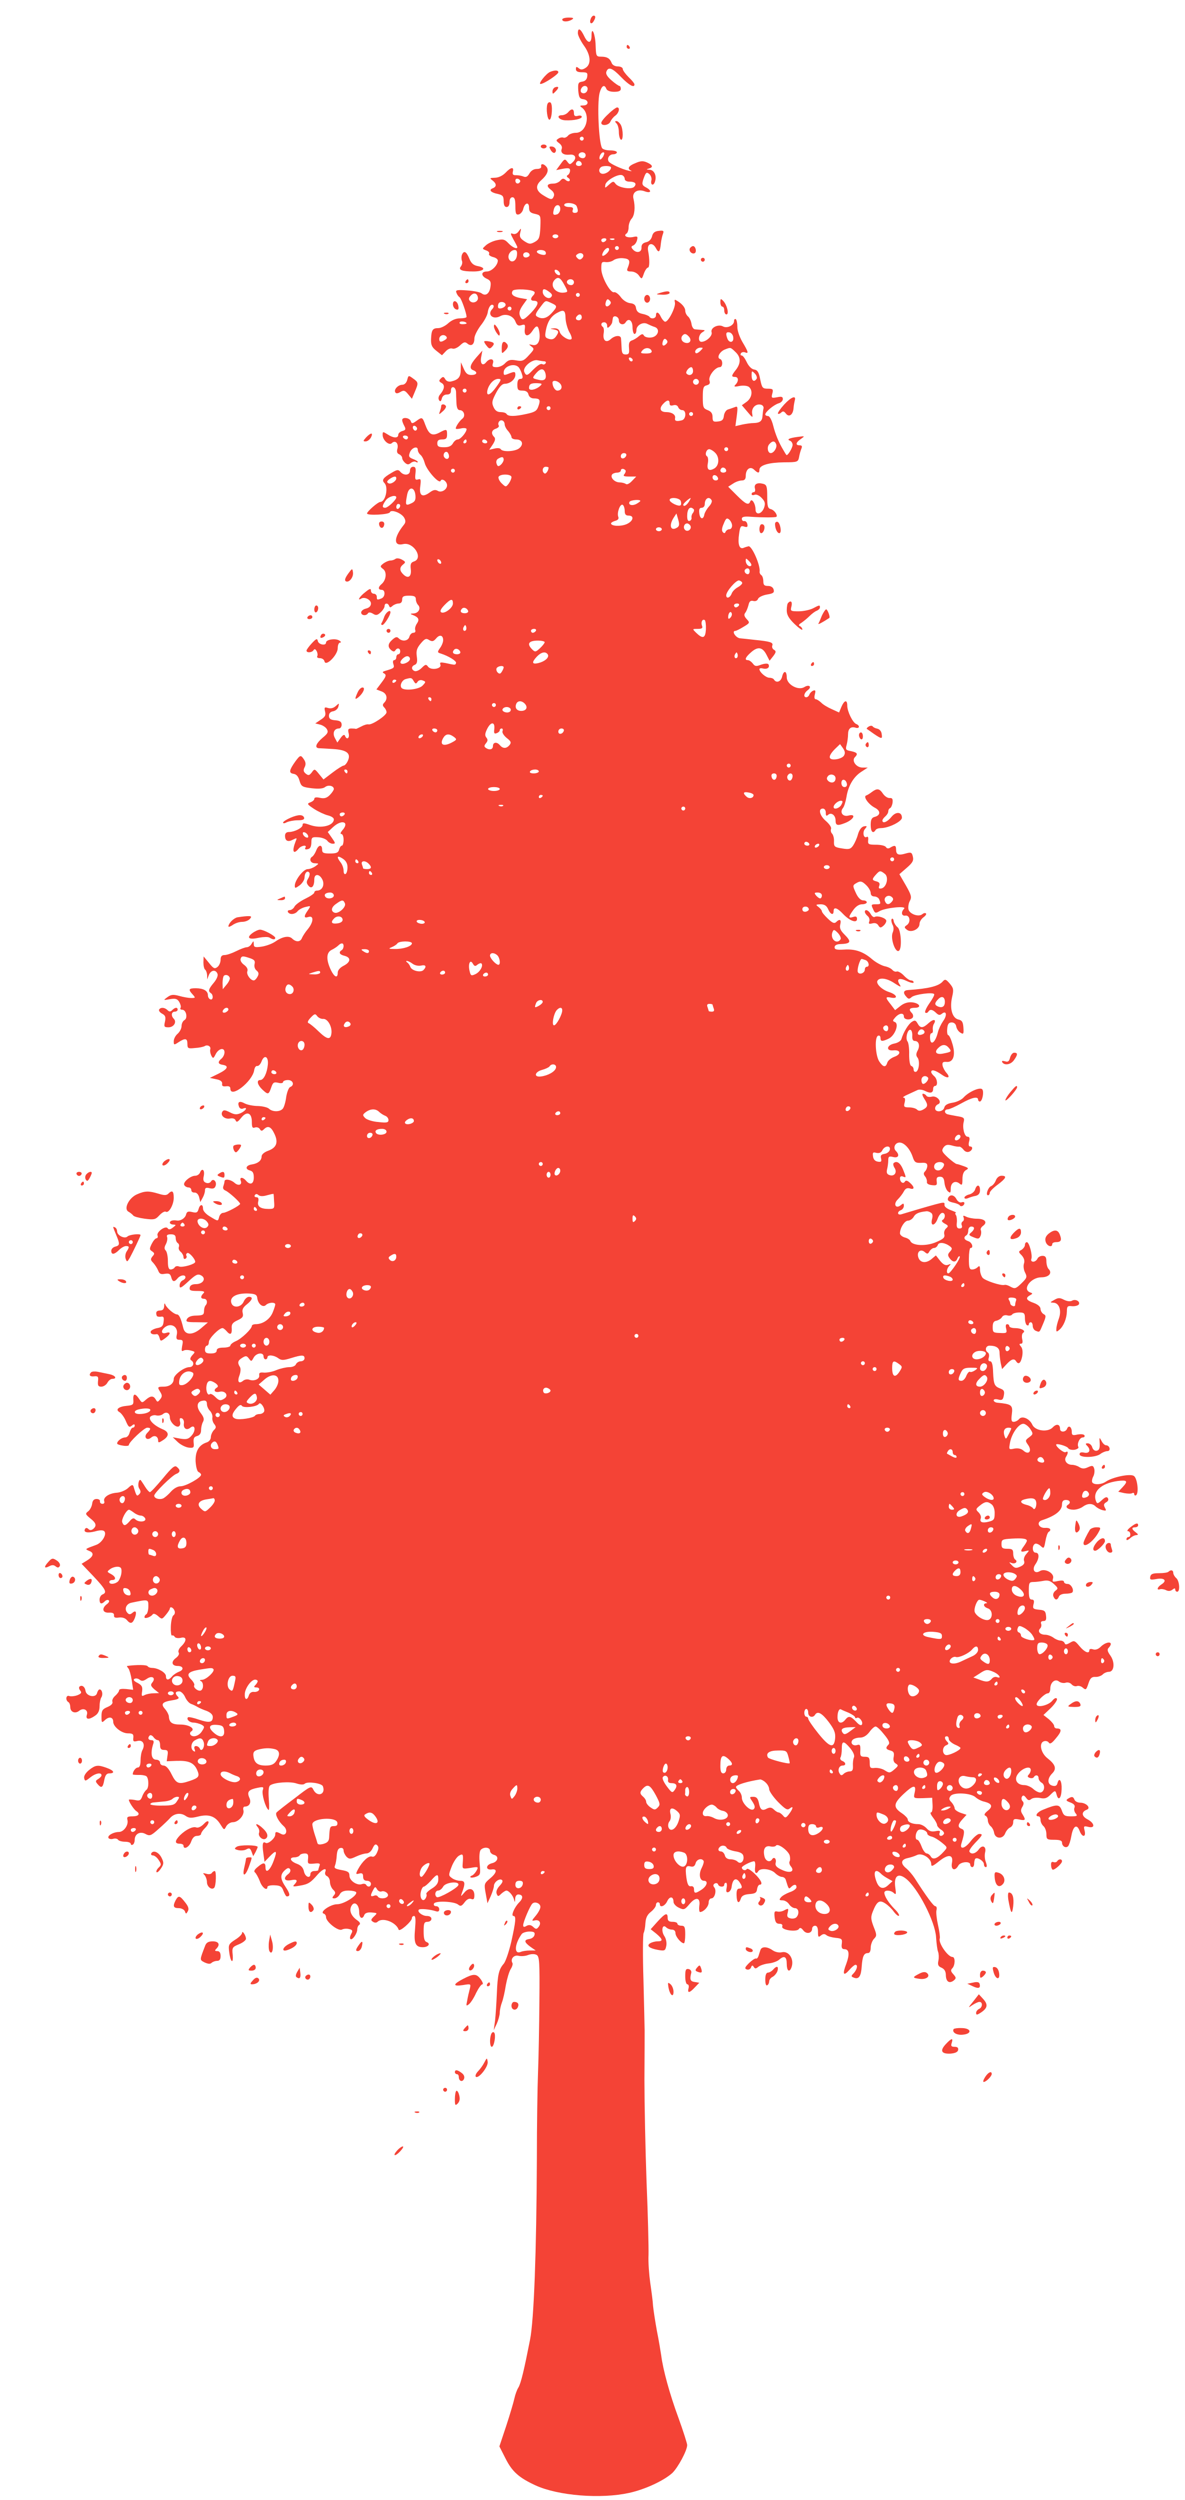 <?xml version="1.0" standalone="no"?>
<!DOCTYPE svg PUBLIC "-//W3C//DTD SVG 20010904//EN"
 "http://www.w3.org/TR/2001/REC-SVG-20010904/DTD/svg10.dtd">
<svg version="1.0" xmlns="http://www.w3.org/2000/svg"
 width="607pt" height="1280pt" viewBox="0 0 607 1280"
 preserveAspectRatio="xMidYMid meet">
<g transform="translate(0,1280) scale(0.1,-0.1)"
fill="#f44336" stroke="none">
<path d="M3026 12704 c-9 -22 3 -32 14 -14 12 19 12 30 1 30 -5 0 -12 -7 -15
-16z"/>
<path d="M2880 12700 c0 -13 30 -13 50 0 11 7 7 10 -17 10 -18 0 -33 -4 -33
-10z"/>
<path d="M2960 12630 c0 -11 14 -39 30 -62 36 -49 40 -97 9 -116 -16 -10 -24
-10 -35 -1 -11 9 -14 8 -14 -5 0 -11 9 -16 31 -16 26 0 30 -3 27 -22 -2 -15
-11 -24 -26 -26 -20 -3 -22 -8 -20 -45 3 -35 7 -43 26 -45 29 -4 29 -32 0 -32
-19 0 -20 -2 -6 -12 45 -36 22 -128 -32 -128 -15 0 -33 -6 -40 -14 -6 -8 -17
-13 -23 -11 -7 3 -19 1 -27 -5 -13 -8 -12 -11 4 -23 12 -9 17 -20 13 -30 -7
-20 10 -32 40 -29 29 4 39 -16 19 -36 -16 -16 -18 -16 -30 0 -12 16 -15 15
-35 -13 l-22 -30 35 7 c29 5 36 3 36 -9 0 -9 -5 -19 -11 -23 -8 -4 -7 -9 2
-15 7 -4 10 -11 6 -15 -3 -4 -13 -2 -20 5 -11 9 -17 8 -27 -4 -7 -8 -22 -15
-35 -15 -33 0 -39 -12 -14 -31 14 -10 20 -22 16 -33 -8 -21 -15 -20 -54 4 -38
23 -42 49 -12 76 33 29 42 53 28 70 -14 17 -30 18 -27 2 2 -8 -7 -13 -22 -13
-16 0 -30 -9 -38 -23 -10 -17 -18 -21 -30 -16 -9 4 -27 7 -38 7 -16 -1 -20 4
-17 18 7 26 -10 24 -38 -6 -15 -15 -36 -25 -54 -25 -27 -1 -28 -2 -12 -14 21
-16 22 -32 1 -40 -22 -8 -10 -22 26 -29 25 -6 30 -11 30 -37 0 -20 5 -30 15
-30 9 0 15 9 15 25 0 16 6 25 15 25 11 0 15 -12 15 -46 0 -37 3 -45 17 -42 9
2 20 14 23 27 8 34 30 39 30 8 0 -20 6 -27 30 -32 30 -7 30 -7 28 -68 -3 -54
-6 -63 -29 -76 -22 -12 -28 -12 -53 4 -22 15 -26 23 -21 44 6 24 5 25 -8 7 -8
-12 -20 -17 -30 -13 -14 5 -13 1 3 -29 11 -19 20 -37 20 -39 0 -13 -25 -2 -45
19 -20 21 -27 23 -60 16 -20 -4 -45 -16 -56 -26 -20 -18 -20 -18 1 -26 12 -4
19 -12 15 -18 -3 -5 6 -12 20 -16 14 -3 25 -11 25 -18 0 -24 -32 -56 -56 -56
-31 0 -31 -23 -1 -37 20 -9 23 -17 19 -43 -5 -34 -25 -48 -45 -32 -7 6 -41 13
-74 15 -53 4 -61 2 -55 -12 3 -9 10 -19 16 -23 9 -6 35 -80 36 -100 0 -5 -15
-8 -34 -8 -21 0 -42 -9 -60 -25 -15 -14 -38 -25 -51 -25 -29 0 -35 -9 -37 -56
-1 -30 4 -42 27 -60 l29 -23 19 20 c11 12 26 18 35 14 8 -3 25 4 38 16 19 18
26 20 38 10 20 -17 36 -5 36 26 0 14 15 43 32 66 18 22 34 52 36 66 4 29 18
48 29 38 4 -4 1 -13 -5 -19 -28 -28 2 -57 40 -37 29 16 67 2 78 -27 8 -20 15
-24 31 -19 18 6 20 3 17 -21 -4 -36 16 -42 38 -10 22 34 31 33 37 -6 6 -45 -9
-71 -36 -64 -20 4 -20 4 -5 -8 16 -12 15 -15 -13 -45 -26 -29 -34 -32 -66 -26
-28 5 -39 2 -55 -14 -10 -12 -30 -21 -44 -21 -21 0 -24 4 -19 20 8 24 -16 28
-35 5 -18 -22 -32 -7 -25 28 l6 32 -31 -35 c-33 -38 -38 -58 -15 -66 24 -10
17 -24 -10 -24 -20 0 -29 8 -40 33 l-14 32 -1 -36 c0 -39 -11 -53 -48 -62 -14
-3 -25 1 -31 11 -8 14 -12 15 -23 4 -11 -11 -10 -15 4 -23 18 -10 15 -32 -8
-59 -8 -9 -10 -21 -5 -29 6 -9 10 -7 14 8 3 13 13 21 26 21 15 0 21 6 21 21 0
26 24 20 26 -7 0 -10 1 -36 2 -56 1 -27 7 -38 17 -38 22 0 31 -31 13 -44 -8
-6 -20 -21 -27 -33 -11 -21 -10 -22 19 -17 16 4 30 2 30 -3 0 -16 -31 -53 -45
-53 -8 0 -19 -9 -25 -20 -8 -14 -21 -20 -45 -20 -28 0 -35 4 -35 20 0 15 7 20
25 20 20 0 25 5 25 25 0 29 -2 30 -41 9 -36 -18 -52 -9 -71 42 -14 39 -16 40
-46 18 -20 -14 -23 -14 -28 0 -7 18 -44 22 -44 5 0 -6 5 -19 11 -30 9 -17 7
-21 -10 -26 -12 -3 -21 -12 -21 -19 0 -19 -25 -18 -55 2 -24 15 -25 15 -25 -3
0 -27 33 -56 47 -42 17 17 35 0 29 -27 -5 -17 -2 -26 9 -30 8 -4 15 -12 15
-19 0 -7 7 -18 15 -25 12 -10 18 -10 30 0 8 6 19 9 25 5 5 -3 10 -4 10 0 0 3
-11 10 -25 15 -20 8 -23 13 -16 32 9 26 41 37 41 15 0 -8 6 -20 14 -26 8 -7
17 -25 21 -40 8 -36 75 -112 82 -93 6 16 33 -3 33 -23 0 -22 -30 -40 -48 -28
-13 7 -23 5 -43 -10 -37 -26 -53 -14 -46 35 4 33 3 38 -12 33 -14 -4 -16 1
-13 30 3 27 1 35 -12 35 -9 0 -16 -8 -16 -20 0 -24 -31 -27 -49 -6 -11 13 -17
12 -47 -6 -41 -24 -50 -36 -35 -51 22 -22 6 -97 -21 -97 -12 0 -68 -49 -68
-59 0 -12 113 -6 117 6 6 17 61 -4 74 -29 8 -15 7 -24 -3 -36 -52 -65 -53
-110 -3 -98 53 13 106 -73 55 -89 -15 -5 -19 -13 -16 -38 5 -38 -12 -52 -36
-30 -22 20 -23 37 -3 53 14 11 13 14 -7 25 -13 7 -27 8 -33 3 -5 -4 -16 -8
-25 -8 -9 0 -25 -7 -36 -15 -18 -14 -18 -16 -1 -29 20 -16 15 -57 -9 -77 -18
-15 -18 -29 1 -29 20 0 19 -36 -1 -44 -22 -9 -24 -8 -24 9 0 8 -7 15 -15 15
-8 0 -15 7 -15 16 0 12 -6 11 -29 -8 -28 -21 -44 -47 -21 -33 18 11 50 -6 50
-25 0 -13 -9 -22 -25 -26 -14 -3 -25 -12 -25 -20 0 -16 26 -19 35 -4 4 6 13 5
25 -2 15 -10 23 -9 39 6 12 11 21 25 21 33 0 16 17 17 23 1 4 -10 7 -10 18 0
7 6 21 12 31 12 11 0 18 7 18 20 0 16 7 20 35 20 27 0 35 -4 35 -18 0 -10 5
-23 11 -29 17 -17 3 -43 -23 -44 -15 0 -18 -3 -8 -6 34 -13 40 -24 26 -45 -8
-11 -12 -27 -9 -34 3 -8 -1 -14 -10 -14 -8 0 -17 -9 -20 -20 -6 -22 -36 -27
-55 -8 -9 9 -16 7 -32 -7 -24 -21 -25 -38 -6 -54 10 -8 16 -9 21 -1 9 15 25
12 25 -5 0 -8 -4 -15 -10 -15 -5 0 -10 -7 -10 -15 0 -8 -5 -15 -11 -15 -6 0
-8 -9 -4 -20 6 -20 5 -21 -45 -36 -12 -4 -12 -7 -1 -13 11 -7 8 -16 -14 -45
l-27 -36 26 -10 c28 -10 34 -38 14 -58 -9 -9 -9 -15 0 -24 7 -7 12 -18 12 -25
0 -16 -73 -65 -92 -62 -7 2 -24 -3 -38 -11 -14 -7 -26 -13 -27 -12 -2 1 -12 2
-23 2 -17 0 -19 -5 -14 -25 6 -25 -10 -36 -19 -12 -3 8 -11 4 -22 -11 l-17
-24 -13 24 c-13 25 -3 48 21 48 8 0 14 9 14 19 0 15 -8 21 -32 23 -25 2 -33 8
-33 23 0 13 8 21 21 23 12 2 24 12 27 23 5 20 5 20 -13 4 -12 -11 -26 -14 -40
-10 -18 6 -20 3 -15 -18 5 -19 0 -28 -22 -42 l-28 -19 24 -6 c13 -3 29 -13 35
-23 9 -15 5 -23 -22 -45 -33 -28 -42 -51 -19 -53 6 0 38 -2 71 -4 72 -4 95
-22 78 -60 -6 -14 -16 -25 -22 -25 -5 0 -31 -16 -57 -36 l-46 -35 -23 28 c-22
27 -23 28 -37 8 -13 -16 -17 -17 -31 -6 -12 10 -13 18 -6 32 7 13 7 25 -2 39
-17 26 -20 25 -44 -7 -33 -46 -36 -61 -11 -65 15 -2 25 -13 31 -35 9 -30 14
-33 63 -39 36 -4 58 -2 68 6 16 13 45 7 45 -10 0 -5 -9 -19 -21 -31 -15 -15
-28 -19 -50 -14 -18 4 -29 3 -29 -5 0 -6 -9 -14 -20 -18 -19 -7 -17 -10 19
-34 22 -14 54 -29 71 -33 16 -4 30 -12 30 -20 0 -33 -66 -49 -122 -29 -31 11
-38 11 -38 0 0 -15 -42 -36 -70 -36 -13 0 -20 -7 -20 -19 0 -27 15 -34 41 -20
20 10 21 9 14 -7 -21 -53 -13 -73 15 -39 14 17 45 21 34 4 -4 -7 1 -10 12 -7
13 2 18 12 19 33 0 28 3 30 35 28 19 -1 39 -9 46 -17 6 -9 19 -16 28 -16 15 0
15 3 -4 30 l-21 30 27 25 c45 42 87 27 47 -17 -9 -11 -11 -18 -5 -18 7 0 12
-13 12 -30 0 -16 -4 -30 -9 -30 -5 0 -11 -9 -14 -20 -4 -16 -14 -20 -46 -20
-34 0 -41 3 -41 20 0 28 -19 25 -30 -4 -5 -13 -14 -27 -19 -31 -20 -11 -12
-35 12 -35 21 -1 22 -1 3 -15 -11 -8 -29 -15 -40 -15 -22 0 -66 -57 -66 -85 0
-14 3 -14 25 2 13 10 25 28 25 40 0 24 15 39 25 24 3 -6 0 -19 -7 -30 -9 -15
-9 -23 2 -36 16 -19 30 -4 30 33 0 30 27 29 42 -3 12 -27 -2 -55 -28 -55 -8 0
-14 -4 -14 -10 0 -5 -20 -19 -45 -31 -25 -12 -50 -30 -56 -40 -5 -11 -17 -19
-25 -19 -8 0 -12 -4 -9 -10 9 -15 36 -12 49 4 6 8 24 18 40 22 29 7 29 7 13
-17 -22 -31 -21 -42 3 -34 28 9 27 -25 -3 -62 -13 -15 -26 -36 -30 -45 -8 -22
-30 -23 -50 -4 -17 17 -50 11 -90 -17 -15 -10 -46 -21 -67 -24 -34 -5 -40 -3
-40 13 -1 18 -1 18 -11 2 -5 -10 -17 -18 -25 -18 -8 0 -32 -9 -54 -20 -22 -11
-48 -20 -60 -20 -14 0 -20 -7 -20 -24 0 -13 -7 -30 -16 -37 -14 -11 -20 -9
-43 20 l-28 34 -1 -31 c0 -18 4 -34 9 -37 5 -4 9 -16 10 -28 l0 -22 9 23 c11
26 35 29 44 6 4 -9 -4 -28 -19 -46 -27 -32 -30 -43 -15 -53 14 -9 12 -37 -2
-32 -7 2 -13 11 -13 21 0 23 -23 36 -62 36 -37 0 -40 -6 -16 -32 15 -17 15
-18 -8 -18 -13 0 -41 5 -62 11 -30 8 -41 7 -60 -7 -22 -16 -21 -16 13 -10 29
5 38 2 48 -14 7 -12 10 -25 7 -30 -4 -6 0 -10 8 -10 21 0 30 -43 12 -53 -8 -4
-15 -18 -15 -30 0 -13 -9 -30 -20 -40 -11 -9 -20 -26 -20 -38 0 -20 1 -21 25
-5 34 22 45 20 45 -9 0 -23 3 -25 39 -21 21 1 43 6 50 10 14 9 33 -2 28 -17
-2 -7 0 -20 5 -31 9 -17 11 -17 22 5 15 31 46 38 46 11 0 -11 -7 -25 -15 -32
-21 -17 -19 -28 5 -32 34 -5 27 -22 -20 -45 l-45 -22 33 -7 c22 -4 31 -12 30
-23 -2 -11 3 -15 20 -13 15 2 22 -2 22 -12 0 -52 113 36 122 94 2 14 9 24 16
22 7 -1 17 10 22 24 14 36 36 25 32 -17 -4 -43 -21 -79 -39 -79 -20 0 -15 -24
10 -48 30 -28 33 -28 46 9 9 27 14 30 36 25 14 -4 25 -2 25 4 0 5 11 10 25 10
27 0 35 -27 11 -36 -7 -3 -16 -26 -20 -51 -3 -25 -11 -52 -17 -59 -14 -18 -53
-18 -71 -1 -7 7 -32 13 -56 14 -24 0 -54 6 -68 13 -27 15 -39 9 -30 -16 3 -9
12 -14 21 -10 26 10 16 -10 -11 -23 -21 -9 -32 -9 -57 4 -24 12 -32 13 -38 3
-12 -19 12 -40 39 -35 15 3 26 -1 29 -10 5 -11 11 -8 28 13 29 37 55 27 55
-20 0 -28 3 -34 16 -29 9 3 20 0 25 -8 6 -11 11 -11 21 -1 20 20 36 14 53 -22
22 -45 12 -72 -31 -88 -20 -7 -34 -19 -34 -29 0 -21 -18 -36 -49 -41 -31 -4
-38 -24 -11 -31 15 -4 20 -13 20 -36 0 -34 -19 -41 -40 -16 -16 19 -34 19 -27
0 9 -22 -12 -29 -32 -11 -19 17 -51 22 -51 7 0 -5 -3 -16 -6 -25 -4 -10 1 -18
11 -22 17 -7 75 -59 75 -68 0 -8 -71 -46 -87 -46 -8 0 -17 -9 -20 -20 -7 -24
-4 -25 -47 1 -21 12 -36 29 -36 40 0 26 -16 24 -23 -2 -5 -18 -11 -20 -32 -15
-21 5 -28 3 -32 -13 -5 -19 -29 -34 -49 -30 -19 3 -34 -2 -34 -11 0 -5 8 -10
18 -10 15 -1 15 -2 -2 -15 -14 -11 -22 -12 -27 -4 -10 16 -59 -19 -52 -37 3
-8 0 -14 -5 -14 -6 0 -17 -13 -25 -29 -12 -25 -12 -29 2 -38 13 -9 14 -13 2
-26 -11 -14 -10 -19 4 -33 9 -10 20 -27 25 -39 7 -18 14 -21 35 -17 21 3 27 0
32 -17 6 -25 16 -27 33 -6 14 17 40 20 40 5 0 -6 -7 -13 -15 -16 -8 -4 -15
-15 -15 -26 0 -17 7 -14 45 21 38 35 48 40 65 31 28 -15 11 -45 -27 -45 -18 0
-29 -6 -31 -17 -3 -15 4 -18 39 -18 34 0 40 -3 31 -12 -16 -16 -15 -28 3 -28
16 0 20 -21 8 -34 -4 -4 -8 -17 -8 -29 0 -19 -6 -22 -39 -23 -25 0 -41 -6 -48
-17 -8 -15 -2 -17 49 -17 l58 -1 -35 -30 c-43 -37 -82 -36 -91 1 -12 49 -21
70 -33 70 -15 1 -51 32 -59 50 -3 10 -6 7 -6 -7 -1 -16 -7 -23 -21 -23 -18 0
-24 -9 -17 -27 1 -4 10 -6 20 -5 15 3 18 -2 15 -25 -2 -22 -9 -29 -32 -33 -16
-3 -31 -11 -34 -17 -3 -12 10 -18 31 -14 5 1 11 -7 14 -18 5 -19 6 -20 29 -3
29 21 31 36 4 27 -27 -8 -27 16 0 33 31 19 63 -4 56 -40 -5 -23 -2 -28 14 -28
17 0 19 -5 13 -32 -4 -23 -3 -29 6 -24 7 5 24 5 38 1 24 -6 24 -7 8 -24 -11
-13 -13 -21 -6 -26 19 -11 12 -35 -9 -35 -27 0 -80 -40 -80 -60 0 -24 -21 -40
-52 -40 -32 0 -33 -2 -16 -29 9 -15 9 -23 -2 -36 -12 -15 -14 -15 -22 -1 -12
21 -27 20 -51 -1 -19 -17 -20 -17 -34 4 -21 31 -32 29 -30 -4 2 -25 -2 -28
-33 -31 -44 -4 -61 -20 -37 -33 9 -6 24 -26 32 -46 13 -30 17 -33 30 -23 10 9
15 9 15 1 0 -6 -4 -11 -10 -11 -5 0 -12 -11 -16 -25 -3 -14 -13 -25 -23 -25
-17 0 -41 -18 -41 -31 0 -4 14 -9 30 -11 17 -3 30 -1 30 3 0 15 79 89 94 89
20 0 20 -7 0 -27 -20 -21 -2 -42 20 -24 17 15 36 7 36 -15 0 -12 4 -12 25 2
33 21 32 42 -2 56 -45 19 -74 49 -63 64 6 6 20 10 30 7 11 -3 27 0 35 7 17 14
35 5 35 -17 0 -23 29 -53 45 -47 7 3 11 14 7 26 -3 15 -1 19 9 16 8 -3 13 -14
11 -26 -4 -26 14 -38 33 -22 25 20 30 -15 6 -41 -16 -18 -26 -20 -58 -15 l-38
7 26 -25 c15 -14 40 -26 55 -28 26 -3 29 0 26 25 -2 22 2 30 17 34 14 4 21 14
21 30 0 13 4 33 10 43 7 13 4 24 -11 44 -25 32 -21 60 9 64 16 3 22 -2 22 -17
0 -11 7 -27 16 -35 8 -9 14 -24 12 -34 -2 -11 3 -26 10 -34 10 -13 10 -19 -3
-31 -8 -9 -15 -25 -15 -36 0 -11 -9 -22 -20 -26 -41 -13 -60 -45 -58 -98 2
-29 8 -51 15 -54 7 -3 13 -9 13 -14 0 -15 -78 -59 -105 -59 -15 0 -34 -11 -48
-26 -12 -14 -30 -30 -39 -35 -19 -10 -48 -2 -48 13 0 14 90 102 112 111 22 8
23 21 4 36 -11 10 -25 -2 -72 -59 -32 -38 -61 -70 -66 -70 -4 0 -15 12 -25 28
-9 15 -19 29 -21 32 -10 13 -19 -26 -9 -41 9 -14 9 -21 0 -30 -12 -12 -14 -11
-29 40 -4 11 -10 9 -28 -8 -13 -12 -39 -23 -58 -24 -40 -3 -71 -24 -64 -44 3
-7 -1 -13 -9 -13 -8 0 -14 6 -13 13 2 6 -6 12 -17 12 -14 0 -21 -8 -23 -25 -2
-14 -11 -31 -20 -38 -16 -12 -15 -15 10 -36 31 -24 35 -38 15 -55 -10 -7 -17
-7 -24 0 -7 7 -13 7 -17 1 -11 -18 12 -23 51 -13 24 7 41 7 47 1 15 -15 -11
-59 -41 -70 -60 -22 -59 -21 -36 -31 27 -10 22 -29 -13 -50 l-26 -16 61 -64
c63 -67 71 -83 46 -93 -8 -3 -15 -15 -15 -26 0 -23 10 -26 28 -8 6 6 15 8 19
4 5 -4 0 -13 -10 -20 -27 -21 -22 -45 11 -43 19 1 27 -3 26 -14 -1 -11 6 -14
26 -11 16 2 31 -3 39 -12 19 -23 30 -20 42 10 11 31 5 42 -14 25 -11 -9 -17
-8 -26 3 -15 18 -4 45 23 50 87 18 86 18 86 -19 0 -18 -5 -37 -10 -40 -6 -3
-10 -10 -10 -15 0 -11 32 0 42 14 4 6 14 3 27 -8 20 -18 21 -18 40 5 11 13 20
27 21 32 0 14 18 7 24 -10 4 -9 1 -20 -6 -24 -6 -4 -12 -30 -13 -58 -1 -27 2
-48 6 -45 4 2 11 -1 14 -7 4 -6 18 -8 31 -5 31 8 32 -15 3 -43 -12 -11 -18
-25 -14 -32 5 -7 -1 -19 -15 -29 -25 -19 -20 -40 10 -40 29 0 34 -19 8 -29
-13 -5 -30 -16 -37 -25 -18 -21 -31 -20 -31 2 0 18 -41 42 -71 42 -10 0 -20 4
-23 9 -5 7 -54 8 -105 1 -2 0 1 -6 7 -13 5 -6 13 -34 17 -61 l7 -48 -36 4
c-22 2 -36 0 -36 -7 0 -6 -9 -18 -20 -28 -11 -9 -17 -23 -14 -30 3 -9 -6 -19
-25 -27 -26 -11 -31 -18 -31 -48 0 -34 1 -35 19 -18 21 19 41 14 41 -10 0 -25
43 -59 75 -59 25 0 30 -4 28 -23 -2 -19 1 -21 21 -16 28 7 41 -17 26 -46 -6
-10 -10 -35 -10 -54 0 -24 -5 -36 -14 -36 -11 0 -26 -20 -26 -35 0 -2 13 -3
29 -3 15 1 33 -2 40 -6 14 -9 15 -63 0 -71 -5 -4 -15 -18 -20 -32 -8 -22 -14
-25 -39 -19 -17 3 -30 3 -30 1 0 -11 26 -50 38 -58 22 -14 13 -27 -19 -27 -26
0 -30 -3 -26 -19 6 -26 -19 -61 -44 -61 -28 0 -61 -19 -53 -31 3 -5 14 -7 24
-4 10 3 21 1 25 -5 3 -5 19 -10 36 -10 16 0 29 -5 29 -11 0 -5 5 -7 10 -4 6 3
10 14 10 24 0 31 27 46 55 31 22 -12 28 -10 67 25 24 21 50 46 58 55 21 25 55
30 80 13 17 -12 29 -13 65 -4 55 14 88 2 114 -40 19 -30 19 -31 30 -10 7 12
22 21 34 21 28 0 60 36 54 61 -3 11 0 19 7 19 24 0 35 21 23 46 -13 30 -3 41
42 50 30 6 33 5 27 -12 -6 -19 13 -87 29 -101 4 -5 5 20 2 54 -3 41 -1 65 6
71 20 16 104 22 137 10 19 -6 35 -7 41 -1 13 13 87 3 93 -13 16 -42 -29 -58
-49 -17 -10 20 -14 19 -95 -44 -47 -35 -89 -68 -93 -73 -10 -9 10 -47 36 -70
24 -21 13 -54 -13 -40 -25 13 -30 13 -30 -3 0 -19 -36 -50 -49 -43 -15 10 -19
-5 -12 -53 l6 -44 25 26 c36 38 42 33 22 -20 -18 -50 -42 -69 -42 -34 0 26
-11 27 -41 1 -16 -13 -20 -22 -13 -27 6 -5 17 -25 25 -45 11 -33 39 -53 39
-29 0 5 16 9 36 8 30 -1 38 -6 46 -29 6 -15 13 -28 17 -28 19 0 17 14 -5 47
-29 43 -30 64 -5 87 14 13 21 14 27 5 4 -7 0 -17 -9 -24 -28 -21 -21 -38 13
-32 32 7 38 -1 18 -22 -11 -11 -6 -12 27 -6 44 7 57 16 93 58 26 29 48 36 38
12 -3 -9 1 -18 9 -21 8 -4 15 -17 15 -29 0 -13 7 -31 16 -40 13 -12 14 -19 4
-30 -10 -12 -9 -15 3 -15 9 0 21 9 27 20 7 14 21 20 45 20 18 0 36 -4 39 -8
10 -16 -62 -62 -97 -62 -34 0 -92 -40 -69 -48 7 -2 12 -10 12 -18 0 -24 62
-73 81 -64 9 5 25 6 37 3 18 -4 20 -9 11 -25 -6 -11 -8 -23 -4 -26 9 -9 35 28
35 49 0 10 5 21 11 24 6 5 3 13 -10 22 -32 22 -44 50 -31 74 15 28 40 8 40
-32 0 -31 17 -39 26 -14 4 10 17 14 35 13 34 -3 34 -2 12 -23 -14 -14 -14 -18
-2 -25 8 -6 18 -5 23 0 25 25 95 -2 108 -40 4 -14 68 42 68 59 0 6 5 11 11 11
8 0 9 -21 5 -67 -7 -73 2 -93 40 -93 28 0 41 18 20 26 -12 4 -16 20 -16 55 0
42 3 49 20 49 11 0 20 7 20 15 0 9 -9 15 -24 15 -24 0 -53 24 -39 33 9 5 54 1
83 -8 14 -5 20 -2 20 9 0 9 -7 16 -16 16 -9 0 -14 6 -11 13 5 16 104 12 124
-5 12 -10 18 -8 33 12 11 15 23 21 34 17 12 -5 16 0 16 19 0 35 -28 43 -52 13
-17 -20 -19 -21 -13 -4 20 53 18 65 -7 65 -13 0 -33 6 -43 14 -18 13 -18 15
-2 57 9 24 26 50 37 57 22 13 24 10 20 -41 -2 -27 -1 -27 40 -21 40 7 42 6 31
-14 -6 -11 -16 -22 -23 -25 -7 -2 -11 -7 -8 -9 3 -3 16 -2 29 3 22 9 23 13 18
68 -3 37 -1 63 6 70 16 16 47 13 47 -5 0 -9 9 -18 20 -21 28 -7 21 -36 -10
-43 -32 -8 -34 -36 -2 -32 31 5 28 -17 -9 -47 -29 -25 -30 -28 -21 -76 l9 -50
17 37 c9 21 16 44 16 51 0 20 27 40 40 32 8 -5 4 -15 -11 -31 -13 -14 -19 -29
-15 -40 6 -15 8 -16 24 0 10 9 22 16 26 16 12 0 34 -25 39 -46 4 -16 5 -16 6
4 0 12 7 22 15 22 25 0 28 -18 6 -40 -25 -25 -44 -70 -30 -70 15 0 12 -28 -11
-132 -12 -51 -29 -102 -39 -113 -25 -29 -31 -55 -35 -153 -2 -48 -6 -109 -9
-137 l-7 -50 16 34 c8 18 15 44 15 56 0 13 5 36 11 52 6 15 15 55 20 88 6 33
17 70 25 83 8 12 12 27 9 31 -12 20 7 43 31 37 12 -3 34 -2 49 4 16 6 33 6 43
1 15 -8 17 -32 15 -238 -1 -125 -4 -289 -7 -363 -3 -74 -6 -275 -6 -446 -2
-474 -15 -825 -35 -924 -30 -153 -47 -225 -60 -245 -7 -11 -16 -36 -20 -55 -4
-19 -23 -83 -42 -141 l-35 -105 31 -61 c34 -68 69 -99 153 -138 117 -54 336
-71 481 -39 82 18 178 63 221 102 29 28 76 115 76 143 0 8 -20 71 -45 140 -44
119 -79 246 -88 319 -3 19 -12 76 -22 125 -9 50 -18 108 -20 130 -1 22 -8 74
-14 115 -6 42 -11 107 -9 145 1 39 -3 205 -10 371 -6 166 -11 402 -11 525 1
123 1 238 1 254 0 17 -3 133 -6 258 -4 125 -3 233 1 240 4 7 8 29 9 50 2 27 9
43 28 58 14 11 26 27 26 35 0 8 5 14 10 14 6 0 10 -4 10 -10 0 -20 27 -9 38
16 13 27 32 24 32 -4 0 -9 12 -23 28 -30 25 -12 29 -11 54 19 33 39 57 34 50
-10 -2 -17 0 -31 4 -31 19 1 44 28 44 49 0 11 6 21 14 21 17 0 28 40 15 56 -7
8 -6 15 2 20 7 4 15 2 17 -4 5 -15 32 -16 32 -2 0 6 4 10 9 10 4 0 6 -12 3
-26 -4 -20 -1 -25 9 -22 8 3 16 15 17 29 5 37 21 47 38 25 18 -25 18 -36 0
-36 -10 0 -14 -11 -13 -35 1 -38 12 -46 22 -16 4 14 17 21 43 23 30 2 38 7 40
25 2 13 8 23 13 23 19 0 8 24 -25 56 -20 19 -38 30 -41 24 -7 -11 -25 -4 -25
8 0 8 48 32 63 32 5 0 7 -14 5 -30 -4 -29 5 -40 17 -20 11 17 64 11 85 -10 11
-11 27 -20 35 -20 9 0 18 -7 20 -15 15 -49 15 -49 27 -37 16 16 28 15 28 -1 0
-7 -15 -19 -34 -25 -19 -7 -40 -19 -46 -27 -10 -12 -9 -15 9 -15 11 0 26 -9
33 -20 7 -11 21 -20 30 -20 20 0 24 -30 7 -47 -6 -6 -20 -8 -31 -5 -15 4 -18
10 -13 29 5 22 4 23 -16 13 -11 -7 -29 -10 -38 -7 -14 3 -16 -2 -13 -30 3 -25
9 -33 24 -33 13 0 18 -5 15 -14 -7 -18 74 -30 85 -13 6 9 12 7 23 -7 16 -21
45 -15 45 9 0 8 7 15 15 15 10 0 15 -10 15 -31 0 -27 2 -30 15 -19 11 9 19 9
28 2 6 -6 28 -12 47 -14 32 -3 35 -6 32 -30 -3 -20 1 -28 13 -28 25 0 28 -26
10 -75 -21 -54 -15 -66 16 -31 12 14 26 26 31 26 13 0 9 -22 -8 -42 -16 -16
-15 -18 0 -24 25 -10 37 7 40 58 4 52 11 68 32 68 9 0 14 10 14 27 0 14 7 35
16 45 16 16 16 21 -1 63 -15 40 -15 50 -4 78 21 52 34 61 64 41 14 -9 34 -28
44 -43 11 -14 22 -23 26 -20 3 4 -7 20 -23 35 -30 31 -52 65 -52 83 0 15 33
14 49 -2 11 -10 12 -5 7 29 -8 57 13 76 52 47 62 -46 153 -222 157 -303 2 -30
6 -63 10 -73 4 -10 5 -30 2 -45 -5 -22 -1 -30 16 -37 15 -7 22 -19 22 -39 1
-33 18 -44 41 -26 13 11 12 15 -3 32 -13 14 -14 21 -5 30 15 15 16 58 1 58
-24 0 -74 73 -65 95 2 7 -2 37 -9 68 -7 31 -11 66 -8 77 3 11 0 20 -6 20 -9 0
-46 50 -106 144 -11 17 -30 39 -42 49 -31 25 -29 45 5 53 15 3 37 10 49 16 26
13 72 -16 73 -45 0 -16 6 -14 40 13 49 39 75 35 66 -10 -6 -34 16 -43 33 -12
11 20 61 24 61 5 0 -7 5 -13 10 -13 6 0 10 8 10 18 0 10 3 22 6 25 10 10 44
-12 44 -28 0 -8 4 -15 10 -15 6 0 6 9 0 26 -6 14 -7 36 -4 49 8 31 -14 42 -32
16 -16 -22 -39 -28 -48 -12 -4 5 10 25 29 45 39 40 41 46 21 46 -8 0 -27 -16
-42 -35 -31 -41 -60 -48 -49 -13 17 56 17 68 1 74 -22 8 -20 23 5 50 l20 22
-30 10 c-17 6 -31 16 -31 23 0 7 -7 21 -16 31 -14 14 -14 20 -4 33 16 19 103
15 127 -7 10 -9 30 -20 46 -23 39 -10 44 -25 16 -47 -16 -13 -20 -21 -11 -25
6 -2 12 -13 12 -23 0 -9 6 -23 14 -30 8 -6 16 -21 18 -33 5 -33 45 -35 57 -4
5 13 17 27 25 30 9 4 16 15 16 26 0 17 5 20 30 15 33 -7 36 -3 18 26 -10 15
-10 24 -1 39 8 13 8 22 1 29 -6 6 -7 16 -3 23 6 9 11 7 21 -6 10 -14 16 -15
27 -6 8 6 27 8 45 5 23 -5 35 -1 51 15 26 26 27 26 34 0 9 -32 24 -15 25 30 2
42 -12 64 -21 32 -3 -14 -11 -18 -26 -14 -27 7 -27 37 -1 63 24 24 16 46 -25
78 -33 26 -44 76 -19 86 10 4 21 1 26 -6 6 -10 16 -4 37 22 30 35 31 50 5 50
-8 0 -14 5 -14 12 0 7 -12 22 -27 35 l-28 22 38 36 c20 20 34 41 31 47 -4 7
-13 3 -23 -9 -19 -25 -81 -39 -81 -19 0 15 42 56 58 56 7 0 12 11 12 24 0 32
25 53 45 36 8 -6 23 -9 33 -6 11 4 24 0 31 -8 7 -8 19 -12 27 -9 8 3 21 0 29
-7 18 -15 19 -14 32 25 8 23 16 30 34 29 13 -1 29 5 37 12 7 8 22 14 32 14 28
0 32 49 8 83 -15 21 -18 31 -9 40 6 6 11 15 11 19 0 15 -30 8 -51 -13 -13 -13
-27 -18 -40 -14 -11 4 -19 2 -19 -4 0 -21 -24 -11 -50 20 -24 29 -28 31 -49
18 -19 -11 -25 -11 -28 -1 -3 6 -12 12 -21 12 -9 0 -26 7 -36 15 -11 8 -30 15
-42 15 -27 0 -41 17 -26 32 6 6 8 17 5 24 -3 9 1 14 12 14 12 0 16 7 13 28 -2
23 -8 28 -36 30 -30 3 -33 6 -28 28 5 17 2 24 -9 24 -11 0 -15 11 -15 45 0 41
2 45 24 45 13 0 36 3 52 6 22 4 35 0 53 -17 22 -20 22 -23 7 -34 -9 -7 -14
-19 -10 -29 8 -20 20 -21 28 -1 3 9 18 15 34 15 16 0 31 3 34 6 12 11 -5 44
-23 44 -11 0 -19 5 -19 11 0 7 -11 8 -31 4 -28 -6 -30 -5 -25 13 9 26 -41 54
-67 38 -27 -17 -43 7 -23 35 20 29 21 59 1 59 -17 0 -20 35 -4 45 5 4 19 -1
29 -10 17 -16 18 -14 25 24 4 23 11 43 16 47 18 11 8 23 -18 21 -32 -2 -46 29
-16 39 68 22 103 49 103 81 0 16 6 23 20 23 21 0 27 -15 10 -25 -17 -11 0 -25
29 -25 15 0 36 7 47 15 24 18 49 19 66 2 7 -7 23 -16 35 -19 20 -5 21 -3 13
12 -8 14 -6 21 6 28 10 5 14 14 9 21 -5 9 -14 6 -31 -10 -21 -19 -24 -20 -30
-5 -19 49 26 91 111 103 50 6 55 0 24 -33 l-21 -22 31 -7 c17 -3 35 -4 41 0 5
3 10 1 10 -5 0 -6 4 -9 9 -6 16 10 7 88 -11 99 -19 13 -109 -6 -143 -29 -23
-16 -61 -18 -70 -4 -3 5 -1 19 5 30 6 11 8 29 5 40 -5 16 -9 18 -31 8 -19 -9
-30 -9 -45 0 -10 7 -27 12 -38 12 -26 0 -42 22 -31 40 13 20 12 33 -1 25 -9
-6 -49 26 -49 38 0 9 56 -7 62 -18 4 -7 19 -10 33 -8 13 3 22 9 19 14 -9 15 6
49 22 49 8 0 12 5 9 11 -4 6 -19 7 -36 4 -25 -6 -29 -3 -29 14 0 25 -16 36
-24 16 -7 -19 -36 -20 -36 -1 0 24 -18 28 -37 8 -25 -27 -90 -19 -105 13 -14
32 -53 48 -68 29 -7 -8 -19 -14 -28 -14 -11 0 -13 9 -9 39 6 47 -1 52 -75 59
-10 1 -18 7 -18 12 0 6 10 8 24 4 19 -5 24 -1 28 21 4 21 1 28 -17 35 -31 12
-35 20 -38 84 -1 38 -6 56 -15 56 -9 0 -11 7 -7 19 3 11 1 22 -5 26 -17 11
-11 35 9 35 34 0 51 -12 51 -35 0 -12 3 -37 6 -54 l7 -31 23 25 c25 27 39 31
49 15 12 -19 24 -10 31 25 4 22 2 41 -6 50 -10 12 -10 15 0 15 8 0 10 8 6 24
-3 14 -1 28 5 32 16 10 -9 24 -43 24 -16 0 -28 5 -28 10 0 6 -5 10 -11 10 -7
0 -9 -9 -5 -23 5 -22 3 -24 -32 -22 -34 1 -37 3 -37 30 0 22 5 31 20 33 11 3
24 11 28 19 5 8 16 11 27 8 10 -3 21 -1 25 5 3 5 19 10 36 10 25 0 29 -4 29
-29 0 -17 5 -33 10 -36 6 -3 10 -1 10 4 0 6 5 11 10 11 6 0 10 -9 10 -19 0
-10 7 -22 16 -25 20 -8 18 -10 38 38 15 36 15 41 1 48 -8 5 -15 17 -15 26 0
11 -13 23 -35 31 -38 13 -44 25 -19 39 15 8 15 10 0 15 -41 16 5 77 58 77 39
0 58 22 37 43 -6 6 -11 24 -11 39 0 21 -5 28 -20 28 -11 0 -23 -7 -26 -15 -4
-8 -13 -15 -21 -15 -9 0 -13 6 -10 14 7 19 -11 86 -23 86 -6 0 -10 -7 -10 -15
0 -7 -8 -18 -17 -24 -17 -9 -17 -11 1 -29 12 -14 16 -28 11 -42 -4 -13 -1 -33
6 -46 11 -22 10 -27 -19 -55 -28 -27 -33 -29 -54 -18 -13 8 -27 12 -33 10 -18
-5 -100 22 -112 37 -7 9 -13 27 -13 41 0 19 -3 22 -12 13 -7 -7 -19 -12 -29
-12 -13 0 -16 10 -16 55 0 30 4 55 8 55 18 0 8 29 -11 35 -22 7 -26 20 -10 30
6 3 10 15 10 26 0 10 7 19 15 19 19 0 19 -14 -1 -31 -13 -11 -12 -14 13 -24
24 -10 29 -9 36 8 4 10 4 23 1 29 -3 5 2 15 12 22 24 18 9 36 -32 36 -20 0
-44 5 -54 10 -16 8 -18 7 -14 -4 3 -8 1 -17 -5 -20 -6 -4 -8 -13 -4 -21 3 -10
-1 -15 -12 -15 -12 0 -16 7 -14 28 2 15 0 33 -4 40 -5 6 -5 12 0 13 4 0 -8 6
-27 13 -21 8 -34 19 -32 28 2 13 -4 13 -45 2 -48 -13 -143 -41 -175 -51 -22
-7 -24 13 -3 21 8 3 15 13 15 22 0 14 -3 14 -15 4 -26 -22 -41 4 -17 28 11 11
26 30 32 42 8 15 17 19 31 15 24 -8 25 7 0 29 -13 12 -21 14 -26 6 -8 -14 -25
-3 -25 17 0 9 6 13 15 9 18 -7 18 -7 0 38 -14 33 -33 45 -48 30 -3 -3 -1 -15
6 -25 14 -23 -3 -45 -28 -35 -12 4 -15 13 -11 29 3 12 6 33 6 46 0 20 4 22 25
17 27 -7 35 10 14 31 -16 16 -4 43 19 43 24 0 53 -32 67 -73 9 -28 15 -32 43
-31 24 2 32 -2 32 -15 0 -9 -5 -22 -12 -29 -8 -8 -8 -15 1 -26 6 -7 10 -20 9
-27 -2 -9 8 -15 25 -17 25 -3 28 0 25 20 -2 17 2 23 17 23 15 0 21 -8 23 -32
2 -17 10 -37 18 -43 12 -10 14 -8 14 14 0 31 23 44 45 26 13 -11 15 -7 15 23
0 24 6 39 18 46 15 8 14 11 -11 20 -16 6 -32 11 -36 11 -5 0 -25 15 -45 33
-32 30 -34 35 -23 52 11 14 20 16 43 10 16 -5 33 -7 38 -6 4 1 14 -6 21 -15 7
-10 19 -15 29 -11 18 7 22 27 5 27 -7 0 -9 10 -5 25 5 18 2 25 -8 25 -16 0
-28 47 -19 78 4 18 -1 22 -34 27 -21 4 -44 8 -50 10 -18 6 -16 25 2 25 8 0 39
14 68 30 55 31 87 38 87 20 0 -5 4 -10 9 -10 13 0 23 52 12 63 -12 12 -69 -13
-96 -43 -10 -11 -35 -23 -56 -26 -25 -4 -39 -12 -42 -25 -6 -23 -47 -26 -47
-4 0 9 7 18 15 21 24 10 -5 46 -32 39 -12 -3 -25 -1 -28 5 -3 5 -11 10 -17 10
-6 0 -3 -11 6 -25 21 -32 20 -42 -5 -56 -15 -8 -24 -8 -32 0 -6 6 -24 11 -40
11 -26 0 -29 3 -23 25 4 17 2 25 -6 25 -7 0 3 8 22 16 19 9 42 19 50 23 8 4
26 2 39 -5 28 -14 41 -10 41 12 0 8 5 14 10 14 15 0 12 36 -5 50 -8 7 -15 16
-15 21 0 15 20 10 52 -12 33 -24 49 -18 26 8 -9 10 -18 27 -20 38 -2 16 2 19
20 18 35 -4 48 34 31 91 -7 25 -17 46 -22 46 -4 0 -7 15 -5 33 2 24 8 32 23
32 12 0 21 -8 23 -20 2 -12 11 -26 21 -32 16 -10 18 -8 16 25 -2 29 -7 38 -26
42 -32 8 -45 57 -32 115 9 39 7 46 -12 69 -19 22 -24 24 -35 12 -20 -25 -73
-38 -177 -45 -26 -1 -29 -15 -10 -35 10 -12 15 -12 27 -1 17 14 108 26 115 15
3 -4 -9 -26 -25 -48 -16 -23 -25 -44 -20 -47 5 -3 11 -1 15 5 9 14 21 12 40
-6 12 -12 19 -13 29 -5 24 20 29 -7 7 -37 -11 -16 -23 -41 -27 -58 -13 -53
-38 -71 -40 -29 -1 14 2 25 8 25 5 0 8 8 6 18 -1 9 1 23 6 30 14 24 -3 26 -27
4 -29 -27 -43 -28 -57 -2 -9 16 -14 18 -29 8 -17 -10 -43 -52 -54 -89 -3 -9
-19 -19 -36 -22 -40 -8 -44 -39 -5 -35 38 4 42 -20 5 -33 -16 -6 -33 -19 -36
-30 -8 -26 -21 -24 -41 6 -20 30 -25 126 -6 132 6 3 12 -2 12 -11 0 -19 8 -20
42 -4 32 15 55 76 32 85 -13 5 -12 8 2 24 21 23 44 25 44 4 0 -17 35 -20 46
-4 3 6 1 16 -5 22 -18 18 -13 27 15 27 37 0 25 24 -14 28 -21 2 -41 -4 -59
-18 l-28 -22 -22 29 c-29 36 -29 41 2 35 37 -7 30 15 -9 28 -39 12 -71 44 -61
59 11 18 50 12 88 -14 31 -20 35 -21 25 -5 -18 28 -2 36 37 17 19 -9 35 -12
35 -7 0 6 -6 10 -13 10 -8 0 -24 11 -37 25 -13 14 -30 23 -36 21 -7 -3 -17 1
-23 8 -7 8 -24 16 -40 19 -16 4 -44 19 -63 35 -46 40 -88 54 -145 50 -37 -2
-48 0 -48 12 0 9 10 15 25 16 60 2 64 11 24 51 -19 19 -24 32 -20 49 7 26 -3
31 -21 13 -9 -9 -19 -5 -42 17 -17 16 -31 33 -31 38 0 5 -8 15 -17 22 -16 12
-15 13 10 14 20 0 31 -7 39 -25 12 -28 28 -33 28 -10 0 23 18 18 48 -14 34
-36 72 -50 72 -26 0 12 -6 15 -20 10 -25 -8 -25 0 1 36 13 18 29 29 45 29 13
0 24 5 24 10 0 6 -8 10 -19 10 -11 0 -25 13 -35 34 -20 43 -20 43 5 57 17 9
25 7 45 -12 13 -12 24 -31 24 -41 0 -11 7 -18 19 -18 10 0 22 -7 25 -16 9 -23
8 -24 -19 -24 -22 0 -24 -2 -13 -24 9 -22 13 -23 32 -12 28 18 144 30 127 13
-17 -17 -13 -38 6 -35 23 4 30 -32 9 -48 -15 -10 -15 -13 -1 -24 21 -18 65 2
65 29 0 11 9 26 20 34 11 8 17 17 13 20 -3 4 -12 2 -19 -4 -18 -15 -62 0 -70
23 -3 11 -1 31 6 44 11 20 9 30 -20 81 l-33 57 38 33 c30 26 36 37 31 57 -5
22 -9 24 -37 16 -37 -11 -49 -6 -49 21 0 21 -7 23 -30 9 -9 -6 -17 -5 -22 3
-4 7 -27 12 -50 12 -39 0 -43 2 -41 23 2 13 -1 21 -7 17 -16 -10 -24 24 -9 41
12 14 11 16 -6 13 -12 -3 -23 -17 -30 -40 -5 -20 -17 -46 -25 -58 -13 -19 -21
-21 -57 -15 -38 6 -42 9 -41 36 1 16 -4 34 -10 40 -6 6 -8 17 -5 24 3 8 -9 25
-26 40 -32 27 -42 64 -16 64 9 0 15 -9 15 -21 0 -17 3 -19 13 -10 16 13 37 -4
37 -29 0 -26 9 -29 43 -16 49 17 68 52 22 40 -28 -7 -45 17 -27 39 6 7 14 33
18 57 9 57 37 104 77 129 l32 21 -27 0 c-32 0 -57 35 -39 53 17 17 13 24 -19
31 -28 5 -30 8 -23 33 4 16 7 39 7 53 0 29 14 42 39 34 20 -6 23 11 3 19 -18
7 -46 64 -46 94 0 32 -15 29 -30 -6 l-12 -29 -37 17 c-21 9 -46 24 -55 34 -10
9 -22 17 -28 17 -6 0 -8 10 -4 25 5 19 3 23 -8 19 -8 -3 -17 -12 -20 -20 -3
-8 -10 -14 -16 -14 -16 0 -12 22 7 36 24 17 8 32 -17 16 -31 -19 -90 13 -90
50 0 35 -16 37 -24 3 -6 -25 -29 -34 -41 -15 -3 6 -14 10 -24 10 -18 0 -51 29
-51 44 0 5 9 6 20 3 21 -5 35 7 26 22 -4 5 -19 4 -37 -2 -26 -10 -32 -9 -43 6
-7 9 -18 17 -25 17 -19 0 -13 15 17 41 34 30 58 26 78 -13 l16 -31 19 24 c15
20 15 25 4 32 -8 4 -12 14 -9 22 6 16 -11 21 -91 29 -27 3 -61 7 -75 8 -22 3
-44 38 -23 38 4 0 23 9 42 21 32 19 33 21 16 39 -13 14 -15 23 -8 32 6 7 13
25 17 40 4 19 11 25 25 21 11 -3 21 2 24 11 4 9 24 18 45 22 33 5 39 10 35 25
-3 12 -14 19 -29 19 -19 0 -24 5 -24 24 0 14 -5 28 -10 31 -6 4 -10 12 -9 18
5 32 -40 134 -57 130 -5 -1 -16 -4 -25 -8 -22 -9 -31 19 -23 72 5 38 9 43 26
37 16 -5 19 -2 16 13 -2 10 -10 17 -16 15 -7 -1 -12 4 -12 12 0 10 12 13 48
10 56 -4 125 -4 129 0 8 8 -11 35 -28 39 -16 4 -19 14 -19 65 0 52 -3 60 -21
65 -31 8 -48 -2 -42 -24 3 -10 0 -19 -6 -19 -6 0 -11 -4 -11 -10 0 -5 7 -7 16
-3 9 3 24 -4 36 -17 17 -18 19 -28 12 -49 -12 -34 -44 -41 -44 -9 0 29 -19 59
-27 41 -8 -22 -23 -15 -69 31 l-44 44 25 16 c13 9 33 16 45 16 14 0 20 7 20
24 0 34 23 51 43 31 20 -19 27 -19 27 0 0 23 47 37 127 38 68 0 71 2 76 26 2
14 8 34 12 44 5 12 3 17 -9 17 -23 0 -20 15 7 33 21 15 21 15 -18 10 -44 -6
-57 -13 -37 -20 6 -3 12 -12 12 -21 -1 -17 -27 -59 -32 -51 -2 2 -9 13 -15 24
-23 38 -41 80 -53 128 -7 27 -18 47 -26 47 -8 0 -14 4 -14 8 0 13 43 49 68 57
12 3 22 13 22 22 0 12 -7 14 -30 9 -28 -5 -30 -4 -24 19 6 22 3 25 -23 25 -27
0 -30 4 -39 48 -7 37 -14 48 -31 50 -13 2 -28 17 -38 38 -9 19 -20 34 -26 34
-6 0 -7 5 -4 11 4 6 13 8 21 5 20 -8 18 1 -13 53 -15 26 -27 60 -26 79 0 18
-4 35 -8 38 -5 3 -9 -2 -9 -10 0 -22 -36 -39 -57 -27 -24 13 -65 -7 -58 -30 6
-18 -27 -49 -52 -49 -19 0 -16 37 5 49 16 10 15 11 -3 12 -11 1 -27 2 -35 3
-8 0 -16 13 -18 28 -2 14 -10 32 -18 38 -8 7 -14 20 -14 30 0 16 -19 38 -47
53 -7 5 -9 1 -6 -11 6 -23 -35 -104 -51 -99 -6 2 -15 13 -21 25 -11 25 -25 29
-25 7 0 -16 -25 -21 -34 -6 -3 4 -19 11 -35 14 -21 4 -30 13 -33 29 -2 17 -11
24 -31 26 -16 2 -36 15 -48 32 -12 16 -27 26 -33 24 -19 -7 -66 79 -66 120 0
34 2 37 24 34 13 -1 30 3 39 10 9 7 31 12 49 10 34 -3 38 -13 23 -50 -6 -14
-2 -18 18 -18 15 0 32 -9 40 -21 14 -20 15 -19 25 10 6 17 16 31 21 31 9 0 9
45 1 85 -8 38 22 49 40 14 14 -26 21 -20 25 23 2 18 7 41 11 51 6 16 2 18 -22
15 -20 -2 -30 -10 -34 -28 -4 -15 -15 -27 -30 -30 -18 -4 -25 -13 -24 -28 1
-25 -27 -30 -45 -8 -9 10 -8 15 2 19 8 3 17 15 20 27 5 20 3 22 -23 16 -29 -5
-49 7 -30 19 5 3 10 18 10 32 0 15 7 34 15 43 16 17 20 60 10 102 -9 34 21 53
59 38 31 -11 36 4 6 20 -23 12 -24 18 -10 55 9 23 13 25 26 14 8 -7 13 -21 11
-31 -7 -25 10 -33 18 -8 10 31 -4 60 -28 61 -17 1 -18 2 -4 6 24 6 21 18 -8
31 -20 9 -33 9 -60 -3 -36 -14 -44 -29 -22 -39 6 -3 1 -3 -13 0 -35 8 -94 35
-102 47 -10 16 3 37 23 37 10 0 19 5 19 10 0 6 -15 10 -34 10 -19 0 -38 5 -42
12 -17 27 -26 227 -13 281 10 38 25 48 35 22 4 -9 19 -15 40 -15 24 0 34 5 34
15 0 8 -3 15 -7 15 -5 1 -23 13 -41 29 -22 19 -30 33 -26 44 10 27 30 20 76
-28 40 -41 68 -57 68 -37 0 5 -13 21 -30 37 -16 16 -30 35 -30 42 0 7 -11 13
-25 13 -15 0 -28 7 -32 18 -9 23 -23 32 -54 32 -25 0 -26 3 -28 57 -1 57 -21
104 -21 51 0 -41 -18 -43 -37 -4 -19 40 -33 47 -33 16z m50 -284 c0 -18 -16
-29 -30 -21 -13 8 -1 35 16 35 8 0 14 -6 14 -14z m-20 -256 c0 -5 -4 -10 -10
-10 -5 0 -10 5 -10 10 0 6 5 10 10 10 6 0 10 -4 10 -10z m10 -85 c0 -8 -6 -15
-14 -15 -17 0 -28 14 -19 24 12 12 33 6 33 -9z m90 -6 c-7 -11 -14 -18 -17
-15 -8 8 5 36 17 36 7 0 7 -6 0 -21z m-110 -40 c0 -5 -7 -9 -15 -9 -15 0 -20
12 -9 23 8 8 24 -1 24 -14z m150 -17 c0 -14 -23 -32 -42 -32 -18 0 -25 20 -11
33 9 10 53 9 53 -1z m70 -58 c0 -8 10 -14 23 -14 30 0 40 -10 26 -26 -13 -16
-80 -6 -96 15 -10 14 -13 14 -33 -4 -22 -20 -22 -20 -19 0 5 22 66 56 86 48 7
-3 13 -11 13 -19z m-536 -15 c-8 -14 -24 -10 -24 6 0 9 6 12 15 9 8 -4 12 -10
9 -15z m290 -125 c10 -25 7 -34 -10 -34 -10 0 -14 6 -10 15 4 11 -1 15 -19 15
-14 0 -25 5 -25 10 0 17 57 12 64 -6z m-84 -14 c0 -11 -7 -23 -15 -27 -21 -7
-25 -2 -18 25 7 28 33 29 33 2z m-10 -140 c0 -5 -7 -10 -15 -10 -8 0 -15 5
-15 10 0 6 7 10 15 10 8 0 15 -4 15 -10z m245 -20 c-3 -5 -10 -10 -16 -10 -5
0 -9 5 -9 10 0 6 7 10 16 10 8 0 12 -4 9 -10z m42 4 c-3 -3 -12 -4 -19 -1 -8
3 -5 6 6 6 11 1 17 -2 13 -5z m23 -44 c0 -5 -4 -10 -10 -10 -5 0 -10 5 -10 10
0 6 5 10 10 10 6 0 10 -4 10 -10z m-50 -8 c0 -11 -22 -32 -32 -32 -5 0 -4 9 2
20 11 20 30 28 30 12z m-472 -29 c-3 -32 -32 -43 -42 -17 -7 19 10 44 31 44
10 0 13 -9 11 -27z m146 18 c3 -4 3 -11 0 -14 -8 -7 -44 4 -44 14 0 12 37 12
44 0z m-81 -16 c1 -5 -6 -11 -15 -13 -11 -2 -18 3 -18 13 0 17 30 18 33 0z
m269 -17 c-9 -9 -15 -9 -24 0 -10 10 -10 15 2 22 20 12 38 -6 22 -22z m-114
-77 c3 -8 -1 -12 -9 -9 -7 2 -15 10 -17 17 -3 8 1 12 9 9 7 -2 15 -10 17 -17z
m24 -62 c18 -33 18 -34 -1 -37 -46 -7 -78 37 -49 66 17 17 29 11 50 -29z m48
16 c0 -8 -6 -15 -14 -15 -17 0 -28 14 -19 24 12 12 33 6 33 -9z m-203 -49 c4
-3 1 -12 -5 -18 -16 -16 -15 -28 2 -28 30 0 25 -21 -14 -62 -33 -33 -43 -39
-51 -27 -13 22 -11 38 11 69 l20 28 -35 6 c-37 7 -50 20 -39 37 7 12 99 8 111
-5z m77 -1 c15 -11 17 -18 8 -27 -13 -13 -42 6 -42 28 0 18 10 17 34 -1z
m-366 -28 c4 -21 -25 -34 -40 -19 -8 8 -8 16 2 27 16 19 34 15 38 -8z m522 13
c0 -5 -4 -10 -10 -10 -5 0 -10 5 -10 10 0 6 5 10 10 10 6 0 10 -4 10 -10z
m152 -52 c-15 -15 -26 -4 -18 18 5 13 9 15 18 6 9 -9 9 -15 0 -24z m-532 1 c0
-12 -29 -24 -37 -16 -3 4 -3 13 0 21 6 16 37 11 37 -5z m235 9 c31 -14 31 -18
0 -52 -25 -27 -49 -32 -74 -17 -11 7 -8 16 14 45 31 41 27 39 60 24z m-205
-28 c0 -5 -4 -10 -10 -10 -5 0 -10 5 -10 10 0 6 5 10 10 10 6 0 10 -4 10 -10z
m277 -50 c1 -22 10 -53 19 -70 10 -16 15 -33 11 -36 -11 -11 -55 16 -60 37 -3
12 -13 19 -29 18 -23 -2 -23 -2 0 -6 25 -5 27 -12 9 -37 -10 -13 -20 -16 -36
-11 -19 6 -21 11 -15 43 8 44 26 72 56 89 36 20 44 16 45 -27z m83 5 c0 -8 -7
-15 -15 -15 -16 0 -20 12 -8 23 11 12 23 8 23 -8z m190 -15 c0 -21 24 -28 35
-10 15 24 35 9 35 -25 0 -19 5 -35 10 -35 6 0 10 9 10 20 0 25 34 44 57 31 10
-5 26 -12 36 -15 31 -10 18 -50 -17 -54 -16 -2 -32 2 -37 9 -6 11 -11 10 -26
-2 -10 -9 -26 -19 -36 -22 -14 -5 -17 -15 -15 -39 2 -27 0 -33 -17 -33 -16 0
-20 7 -21 35 -1 19 -2 41 -3 48 -2 17 -31 15 -52 -4 -24 -22 -42 -8 -37 28 3
16 1 31 -4 34 -13 9 -9 24 7 24 8 0 15 -8 15 -17 0 -14 3 -14 13 -4 6 6 13 16
13 22 1 5 2 14 3 19 2 19 31 10 31 -10z m-780 -16 c0 -2 -9 -4 -21 -4 -11 0
-18 4 -14 10 5 8 35 3 35 -6z m1366 -71 c4 -27 -20 -32 -30 -7 -10 26 -7 36
11 32 9 -2 18 -13 19 -25z m-1476 -13 c-21 -14 -30 -12 -30 4 0 18 22 27 35
14 6 -6 5 -12 -5 -18z m1250 15 c16 -20 1 -38 -23 -29 -17 6 -22 25 -10 37 10
11 19 8 33 -8z m-118 -37 c-15 -15 -24 -6 -16 16 5 12 10 14 17 7 8 -8 8 -14
-1 -23z m-74 -35 c2 -9 -7 -13 -28 -13 -28 0 -31 2 -20 15 15 18 41 16 48 -2z
m249 0 c-9 -9 -19 -14 -23 -11 -10 10 6 28 24 28 15 0 15 -1 -1 -17z m180 -5
c28 -26 29 -57 3 -91 -24 -30 -25 -37 -5 -37 18 0 20 -21 3 -39 -11 -11 -7
-13 21 -7 20 3 39 1 47 -5 22 -18 16 -56 -11 -76 l-25 -18 29 -34 c26 -31 28
-32 24 -9 -5 28 17 52 44 46 10 -2 16 -11 14 -19 -2 -8 -4 -24 -5 -36 -1 -28
-12 -38 -44 -39 -15 0 -42 -4 -61 -8 l-34 -8 7 52 c6 48 5 52 -11 45 -10 -4
-26 -9 -35 -12 -9 -3 -18 -17 -20 -32 -2 -20 -9 -27 -30 -29 -24 -3 -28 0 -28
23 0 18 -7 28 -25 35 -23 9 -25 15 -25 66 0 48 3 57 20 61 15 4 19 11 14 25
-6 22 29 68 53 68 16 0 17 37 1 42 -18 6 -2 37 24 48 31 12 29 13 55 -12z
m-526 -41 c-1 -12 -15 -9 -19 4 -3 6 1 10 8 8 6 -3 11 -8 11 -12z m-453 -7 c7
0 10 -5 7 -10 -4 -6 -11 -8 -16 -5 -9 6 -27 -6 -57 -37 -21 -22 -28 -23 -37
-1 -8 24 42 66 70 58 11 -2 26 -5 33 -5z m-130 -32 c5 -7 13 -23 16 -35 6 -17
3 -23 -8 -23 -11 0 -16 -9 -16 -30 0 -26 4 -30 26 -30 17 0 28 -6 31 -20 3
-12 14 -20 27 -20 31 0 36 -7 24 -40 -8 -24 -18 -30 -59 -39 -62 -14 -96 -14
-104 -1 -3 6 -17 10 -31 10 -17 0 -28 8 -36 26 -10 22 -8 32 13 72 17 32 31
47 45 47 27 0 54 23 54 46 0 16 -4 17 -26 9 -32 -13 -34 -13 -34 3 0 33 57 51
78 25z m892 -18 c0 -19 -20 -27 -33 -13 -8 7 11 33 24 33 5 0 9 -9 9 -20z
m-756 -12 c7 -30 -5 -41 -38 -32 -31 7 -31 8 -9 34 23 26 39 25 47 -2z m1082
-27 c-13 -20 -26 -11 -26 16 0 25 1 26 16 11 9 -9 13 -21 10 -27z m-1333 -41
c-31 -44 -54 -53 -46 -17 8 31 33 57 55 57 17 0 17 -4 -9 -40z m1037 25 c0 -8
-7 -15 -15 -15 -8 0 -15 7 -15 15 0 8 7 15 15 15 8 0 15 -7 15 -15z m-710 -10
c13 -16 6 -35 -15 -35 -12 0 -25 21 -25 41 0 14 26 11 40 -6z m-102 -10 c-22
-21 -58 -28 -58 -12 0 20 9 26 42 25 24 -1 27 -3 16 -13z m-378 -25 c0 -5 -4
-10 -10 -10 -5 0 -10 5 -10 10 0 6 5 10 10 10 6 0 10 -4 10 -10z m1040 -66 c0
-10 6 -13 19 -9 12 3 21 0 25 -10 3 -8 12 -15 21 -15 22 0 20 -46 -2 -52 -28
-7 -38 -4 -35 11 4 17 -16 31 -45 31 -31 0 -38 18 -17 41 21 23 34 24 34 3z
m-610 -24 c0 -5 -4 -10 -10 -10 -5 0 -10 5 -10 10 0 6 5 10 10 10 6 0 10 -4
10 -10z m730 -30 c0 -5 -4 -10 -10 -10 -5 0 -10 5 -10 10 0 6 5 10 10 10 6 0
10 -4 10 -10z m-965 -52 c0 -9 8 -25 18 -35 9 -11 17 -25 17 -31 0 -7 11 -12
24 -12 31 0 40 -24 17 -44 -19 -18 -86 -22 -96 -6 -3 6 -18 7 -33 3 l-26 -6
18 27 c13 20 15 31 7 39 -17 17 -13 35 9 42 11 4 18 11 15 16 -8 13 4 31 18
26 7 -2 12 -11 12 -19z m-450 -17 c3 -5 1 -12 -4 -15 -5 -3 -11 1 -15 9 -6 16
9 21 19 6z m-45 -51 c0 -5 -4 -10 -9 -10 -6 0 -13 5 -16 10 -3 6 1 10 9 10 9
0 16 -4 16 -10z m300 -20 c0 -5 -5 -10 -11 -10 -5 0 -7 5 -4 10 3 6 8 10 11
10 2 0 4 -4 4 -10z m105 0 c3 -5 -1 -10 -9 -10 -9 0 -16 5 -16 10 0 6 4 10 9
10 6 0 13 -4 16 -10z m1481 -15 c6 -16 -12 -45 -28 -45 -15 0 -21 30 -8 45 16
19 29 19 36 0z m-246 -25 c0 -5 -4 -10 -10 -10 -5 0 -10 5 -10 10 0 6 5 10 10
10 6 0 10 -4 10 -10z m-68 -17 c24 -22 23 -65 -2 -81 -28 -17 -41 -7 -34 27 3
16 1 32 -5 35 -12 8 -3 36 12 36 6 0 19 -7 29 -17z m-1362 -19 c0 -16 -16 -19
-25 -4 -8 13 4 32 16 25 5 -4 9 -13 9 -21z m908 4 c-6 -18 -28 -21 -28 -4 0 9
7 16 16 16 9 0 14 -5 12 -12z m-628 -22 c0 -7 -7 -19 -15 -26 -12 -10 -16 -9
-21 5 -4 10 -1 21 7 26 20 12 29 11 29 -5z m230 -40 c0 -15 -14 -35 -21 -30
-15 9 -10 34 6 34 8 0 15 -2 15 -4z m910 -17 c0 -5 -7 -9 -15 -9 -15 0 -20 12
-9 23 8 8 24 -1 24 -14z m-1390 1 c0 -5 -4 -10 -10 -10 -5 0 -10 5 -10 10 0 6
5 10 10 10 6 0 10 -4 10 -10z m873 3 c4 -3 2 -12 -4 -20 -9 -10 -4 -13 24 -13
l36 0 -22 -23 c-12 -13 -26 -20 -31 -15 -6 4 -20 8 -32 8 -25 0 -49 24 -39 40
3 5 15 10 26 10 10 0 19 5 19 10 0 11 13 13 23 3z m-583 -36 c0 -7 -6 -22 -14
-33 -15 -19 -15 -19 -37 2 -12 12 -18 27 -15 33 10 16 66 14 66 -2z m1058 -5
c2 -7 -3 -12 -12 -12 -9 0 -16 7 -16 16 0 17 22 14 28 -4z m-1648 -1 c0 -15
-29 -33 -41 -25 -9 5 -7 11 6 21 22 15 35 17 35 4z m98 -87 c2 -24 -2 -33 -23
-42 -28 -13 -30 -9 -19 47 9 42 38 38 42 -5z m-98 -11 c0 -12 -43 -53 -57 -53
-17 0 -16 11 3 38 14 20 54 31 54 15z m1457 -18 c3 -9 3 -19 -1 -22 -8 -9 -56
14 -56 27 0 16 50 12 57 -5z m41 -5 c-12 -19 -28 -27 -28 -14 0 6 30 33 38 34
1 0 -3 -9 -10 -20z m117 9 c4 -6 -2 -20 -13 -32 -11 -12 -22 -31 -24 -41 -5
-29 -23 -25 -26 7 -2 19 1 27 12 27 9 0 16 8 16 18 0 30 22 43 35 21z m-365
-4 c0 -2 -9 -9 -20 -15 -22 -12 -44 -5 -35 11 6 9 55 13 55 4z m-1230 -24 c0
-6 -4 -13 -10 -16 -5 -3 -10 1 -10 9 0 9 5 16 10 16 6 0 10 -4 10 -9z m1150
-27 c0 -17 5 -24 20 -24 31 0 24 -29 -11 -44 -31 -13 -79 -10 -79 4 0 4 10 10
21 13 15 4 20 11 16 21 -8 21 10 69 23 61 5 -3 10 -17 10 -31z m353 9 c4 -3 2
-12 -3 -19 -6 -6 -9 -17 -8 -24 2 -7 -3 -15 -9 -17 -9 -3 -13 5 -13 25 0 37
15 53 33 35z m-84 -94 c-33 -21 -44 9 -19 49 l15 23 9 -31 c7 -24 6 -34 -5
-41z m281 10 c0 -11 -6 -19 -14 -19 -8 0 -16 -6 -19 -12 -3 -9 -8 -10 -14 -3
-7 7 -6 21 4 43 11 28 16 32 28 22 8 -7 15 -21 15 -31z m-214 0 c10 -17 -13
-36 -27 -22 -12 12 -4 33 11 33 5 0 12 -5 16 -11z m-146 -19 c0 -5 -7 -10 -15
-10 -8 0 -15 5 -15 10 0 6 7 10 15 10 8 0 15 -4 15 -10z m-1130 -171 c0 -6 -4
-7 -10 -4 -5 3 -10 11 -10 16 0 6 5 7 10 4 6 -3 10 -11 10 -16z m1588 -15
c-10 -10 -28 6 -28 24 0 15 1 15 17 -1 9 -9 14 -19 11 -23z m-8 -29 c0 -8 -4
-15 -9 -15 -13 0 -22 16 -14 24 11 11 23 6 23 -9z m-38 -60 c0 -5 -10 -15 -23
-22 -13 -7 -27 -21 -31 -32 -8 -22 -28 -29 -28 -9 0 20 51 79 66 76 8 -2 15
-7 16 -13z m-1482 -105 c0 -23 -44 -55 -60 -45 -8 5 -2 17 16 36 33 34 44 36
44 9z m1465 -10 c-3 -5 -10 -10 -16 -10 -5 0 -9 5 -9 10 0 6 7 10 16 10 8 0
12 -4 9 -10z m-1387 -28 c2 -7 -6 -12 -17 -12 -21 0 -27 11 -14 24 9 9 26 2
31 -12z m1343 -35 c-8 -8 -11 -7 -11 4 0 20 13 34 18 19 3 -7 -1 -17 -7 -23z
m-125 -60 c-3 -46 -16 -50 -51 -16 -19 19 -19 19 9 19 22 0 27 4 22 16 -7 18
2 37 14 29 4 -3 7 -24 6 -48z m-1230 -4 c-10 -10 -19 5 -10 18 6 11 8 11 12 0
2 -7 1 -15 -2 -18z m359 -3 c-3 -5 -10 -10 -16 -10 -5 0 -9 5 -9 10 0 6 7 10
16 10 8 0 12 -4 9 -10z m-475 -48 c0 -10 -7 -28 -16 -40 -14 -20 -14 -23 3
-28 41 -13 83 -39 79 -49 -4 -11 -4 -11 -53 0 -27 5 -32 4 -27 -8 8 -21 -47
-31 -63 -11 -10 14 -14 13 -33 -6 -12 -12 -28 -19 -36 -16 -18 7 -18 25 1 32
11 5 14 16 10 43 -4 28 0 42 20 66 21 25 28 28 43 18 16 -9 22 -8 36 8 18 22
36 17 36 -9z m520 -10 c0 -5 -11 -19 -24 -31 -22 -20 -25 -21 -40 -6 -29 29
-18 45 31 45 18 0 33 -4 33 -8z m-432 -50 c2 -7 -6 -12 -17 -12 -21 0 -27 11
-14 24 9 9 26 2 31 -12z m448 -13 c9 -15 -15 -36 -48 -44 -33 -8 -36 3 -8 33
23 24 45 28 56 11z m970 -16 c-10 -10 -19 5 -10 18 6 11 8 11 12 0 2 -7 1 -15
-2 -18z m-1676 -7 c0 -15 -37 -32 -47 -22 -9 8 17 36 33 36 8 0 14 -6 14 -14z
m480 -43 c0 -5 -5 -15 -10 -23 -7 -11 -12 -12 -21 -3 -6 6 -8 16 -5 22 8 12
36 15 36 4z m-461 -70 c9 -15 12 -16 20 -4 5 8 16 11 26 7 17 -6 17 -8 0 -26
-19 -21 -98 -29 -109 -11 -9 14 4 39 22 44 29 8 31 7 41 -10z m-89 3 c0 -3 -4
-8 -10 -11 -5 -3 -10 -1 -10 4 0 6 5 11 10 11 6 0 10 -2 10 -4z m180 -96 c0
-5 -2 -10 -4 -10 -3 0 -8 5 -11 10 -3 6 -1 10 4 10 6 0 11 -4 11 -10z m480
-25 c15 -18 5 -35 -20 -35 -22 0 -34 15 -26 35 7 19 30 19 46 0z m-150 -5 c0
-5 -4 -10 -10 -10 -5 0 -10 5 -10 10 0 6 5 10 10 10 6 0 10 -4 10 -10z m75
-19 c3 -5 1 -13 -5 -16 -15 -9 -43 3 -35 15 8 13 32 13 40 1z m-83 -104 c-3
-21 0 -26 12 -21 9 3 16 10 16 15 0 5 4 9 10 9 5 0 7 -6 4 -14 -3 -7 7 -23 22
-35 22 -17 24 -23 14 -36 -16 -19 -34 -19 -50 0 -15 18 -35 15 -35 -5 0 -17
-16 -22 -34 -11 -12 8 -12 12 -2 25 10 12 11 19 2 30 -8 10 -7 21 5 45 19 37
40 36 36 -2z m-292 -7 c0 -5 -4 -10 -9 -10 -6 0 -13 5 -16 10 -3 6 1 10 9 10
9 0 16 -4 16 -10z m648 -2 c-6 -18 -28 -21 -28 -4 0 9 7 16 16 16 9 0 14 -5
12 -12z m-723 -28 c-3 -5 -11 -10 -16 -10 -6 0 -7 5 -4 10 3 6 11 10 16 10 6
0 7 -4 4 -10z m160 -3 c17 -13 16 -15 -15 -31 -39 -19 -58 -9 -41 23 13 24 30
27 56 8z m1998 -96 c-5 -9 -24 -17 -42 -19 -39 -4 -41 15 -5 52 l27 26 15 -21
c11 -16 12 -26 5 -38z m-273 -51 c0 -5 -4 -10 -10 -10 -5 0 -10 5 -10 10 0 6
5 10 10 10 6 0 10 -4 10 -10z m-2270 -30 c0 -5 -2 -10 -4 -10 -3 0 -8 5 -11
10 -3 6 -1 10 4 10 6 0 11 -4 11 -10z m980 0 c0 -5 -12 -10 -26 -10 -14 0 -23
4 -19 10 3 6 15 10 26 10 10 0 19 -4 19 -10z m1218 -27 c-4 -22 -22 -20 -26 1
-2 10 3 16 13 16 10 0 15 -7 13 -17z m82 3 c0 -8 -4 -17 -9 -21 -12 -7 -24 12
-16 25 9 15 25 12 25 -4z m220 -11 c0 -21 -19 -28 -36 -15 -10 9 -11 16 -3 26
12 15 39 8 39 -11z m58 -28 c2 -10 -3 -17 -12 -17 -10 0 -16 9 -16 21 0 24 23
21 28 -4z m-1778 -27 c0 -5 -13 -10 -30 -10 -16 0 -30 5 -30 10 0 6 14 10 30
10 17 0 30 -4 30 -10z m1300 -31 c0 -15 -21 -21 -35 -9 -22 19 -18 28 10 22
14 -2 25 -8 25 -13z m-1080 -3 c0 -3 -4 -8 -10 -11 -5 -3 -10 -1 -10 4 0 6 5
11 10 11 6 0 10 -2 10 -4z m1530 -46 c-10 -19 -40 -28 -40 -12 0 13 23 32 37
32 11 0 11 -5 3 -20z m-1733 -6 c-3 -3 -12 -4 -19 -1 -8 3 -5 6 6 6 11 1 17
-2 13 -5z m933 -14 c0 -5 -4 -10 -10 -10 -5 0 -10 5 -10 10 0 6 5 10 10 10 6
0 10 -4 10 -10z m-1745 -30 c-3 -5 -10 -10 -16 -10 -5 0 -9 5 -9 10 0 6 7 10
16 10 8 0 12 -4 9 -10z m-187 -109 c3 -8 -1 -12 -9 -9 -7 2 -15 10 -17 17 -3
8 1 12 9 9 7 -2 15 -10 17 -17z m2567 -41 c3 -5 -1 -10 -9 -10 -9 0 -16 5 -16
10 0 6 4 10 9 10 6 0 13 -4 16 -10z m50 -10 c-3 -5 -11 -10 -16 -10 -6 0 -7 5
-4 10 3 6 11 10 16 10 6 0 7 -4 4 -10z m-2415 -111 c0 -15 -4 -31 -10 -34 -6
-3 -10 4 -10 17 0 13 -7 32 -15 42 -23 30 -18 38 10 20 17 -11 25 -25 25 -45z
m2800 41 c0 -5 -4 -10 -10 -10 -5 0 -10 5 -10 10 0 6 5 10 10 10 6 0 10 -4 10
-10z m-2745 -10 c3 -5 1 -10 -4 -10 -6 0 -11 5 -11 10 0 6 2 10 4 10 3 0 8 -4
11 -10z m53 -12 c18 -18 15 -28 -8 -28 -11 0 -20 2 -20 4 0 2 -3 11 -6 20 -7
19 16 22 34 4z m2362 -18 c0 -5 -7 -10 -15 -10 -8 0 -15 5 -15 10 0 6 7 10 15
10 8 0 15 -4 15 -10z m-2345 -30 c3 -5 1 -10 -4 -10 -6 0 -11 5 -11 10 0 6 2
10 4 10 3 0 8 -4 11 -10z m2627 -4 c22 -16 10 -69 -17 -75 -13 -2 -16 1 -11
14 4 12 0 18 -14 22 -24 6 -25 11 -3 35 19 21 22 22 45 4z m-2822 -111 c0 -16
-35 -21 -44 -6 -8 12 4 21 26 21 10 0 18 -7 18 -15z m2500 0 c0 -8 -4 -15 -9
-15 -5 0 -14 7 -21 15 -10 13 -9 15 9 15 12 0 21 -6 21 -15z m359 -31 c-15
-18 -28 -18 -36 2 -8 20 17 36 34 22 10 -8 10 -14 2 -24z m-2802 -10 c7 -19
-34 -55 -54 -47 -20 8 -16 29 10 46 29 21 36 21 44 1z m2376 -29 c1 -5 -6 -11
-15 -13 -11 -2 -18 3 -18 13 0 17 30 18 33 0z m-2388 -55 c0 -9 -11 -16 -27
-18 -30 -4 -36 6 -16 26 16 16 43 11 43 -8z m420 -10 c3 -5 -3 -10 -14 -10
-11 0 -23 5 -26 10 -3 6 3 10 14 10 11 0 23 -4 26 -10z m2131 -89 c-19 -30
-55 1 -42 36 6 15 9 15 28 -4 11 -12 17 -26 14 -32z m-2196 -21 c0 -15 -45
-30 -88 -29 -31 0 -34 2 -16 9 12 5 25 13 29 19 8 14 75 14 75 1z m-350 -14
c0 -8 -4 -18 -10 -21 -17 -11 -11 -23 15 -29 34 -9 32 -32 -5 -51 -18 -9 -30
-23 -30 -35 0 -31 -17 -24 -35 13 -25 53 -24 89 3 103 13 6 29 17 35 23 15 15
27 14 27 -3z m130 -26 c0 -13 -11 -13 -30 0 -12 8 -11 10 8 10 12 0 22 -4 22
-10z m658 -22 c13 -13 17 -48 5 -48 -12 0 -43 33 -43 47 0 16 22 17 38 1z
m-1244 -44 c-3 -12 1 -26 10 -33 12 -10 13 -18 5 -32 -5 -10 -14 -19 -19 -19
-17 0 -39 31 -33 47 4 10 -2 22 -17 33 -14 10 -21 24 -17 32 4 13 11 14 41 4
29 -9 34 -15 30 -32z m3130 20 c17 -7 22 -34 6 -34 -5 0 -10 -6 -10 -14 0 -19
-29 -29 -36 -13 -5 13 11 67 20 67 2 0 11 -3 20 -6z m-2320 -19 c11 -8 29 -12
43 -9 24 6 30 -5 12 -23 -14 -14 -59 -4 -67 16 -3 9 -10 19 -16 23 -7 5 -7 8
-1 8 6 -1 19 -7 29 -15z m332 -4 c8 6 17 9 20 6 11 -11 -7 -44 -31 -55 -22
-10 -24 -8 -30 18 -8 36 4 60 17 36 8 -14 13 -15 24 -5z m1900 -28 c-10 -10
-19 5 -10 18 6 11 8 11 12 0 2 -7 1 -15 -2 -18z m-2706 -13 c0 -5 -15 -10 -32
-9 -31 1 -32 1 -8 9 35 11 40 11 40 0z m640 0 c0 -5 -7 -10 -16 -10 -8 0 -12
5 -9 10 3 6 10 10 16 10 5 0 9 -4 9 -10z m220 -10 c0 -5 -7 -10 -16 -10 -8 0
-12 5 -9 10 3 6 10 10 16 10 5 0 9 -4 9 -10z m-1323 -17 c2 -5 -5 -21 -16 -34
l-20 -24 -1 31 c0 17 3 34 7 38 9 8 26 3 30 -11z m320 -44 c14 -14 6 -39 -12
-39 -18 0 -28 17 -21 35 6 18 18 19 33 4z m3343 -79 c0 -23 -13 -32 -34 -24
-20 8 -20 18 0 38 18 19 34 12 34 -14z m-2060 0 c0 -5 -9 -14 -20 -20 -22 -12
-23 -10 -14 14 7 17 34 22 34 6z m870 -14 c0 -2 3 -11 6 -20 4 -11 1 -16 -10
-16 -9 0 -16 2 -16 4 0 2 -3 11 -6 20 -4 11 -1 16 10 16 9 0 16 -2 16 -4z
m-2480 -25 c0 -5 -7 -11 -15 -15 -15 -5 -20 5 -8 17 9 10 23 9 23 -2z m1710
-4 c0 -22 -30 -77 -42 -77 -13 0 -3 57 13 77 15 17 29 17 29 0z m-1225 -44
c23 2 46 -38 43 -72 -4 -37 -21 -35 -65 7 -22 22 -46 41 -52 43 -8 3 -4 13 10
28 20 21 24 22 34 8 6 -8 20 -15 30 -14z m140 -23 c3 -6 -1 -13 -10 -16 -19
-8 -30 0 -20 15 8 14 22 14 30 1z m2755 -25 c0 -8 -4 -15 -9 -15 -13 0 -22 16
-14 24 11 11 23 6 23 -9z m123 -39 c-1 -17 3 -26 13 -26 21 0 28 -25 14 -50
-8 -15 -8 -25 -1 -34 14 -16 9 -68 -7 -74 -6 -2 -12 3 -12 11 0 9 -5 17 -12
19 -7 3 -11 26 -11 59 1 29 -3 59 -8 66 -13 15 0 65 15 60 6 -2 10 -16 9 -31z
m62 24 c3 -6 -1 -13 -10 -16 -19 -8 -30 0 -20 15 8 14 22 14 30 1z m-3175 -69
c0 -11 -5 -23 -11 -27 -14 -8 -29 14 -22 33 8 20 33 16 33 -6z m3300 -16 c16
-19 14 -21 -27 -29 -36 -8 -50 6 -27 28 20 20 38 20 54 1z m-2012 -102 c-4
-20 -42 -41 -79 -45 -36 -4 -30 24 8 34 18 5 35 13 38 18 11 17 37 11 33 -7z
m-1433 -23 c3 -5 -1 -10 -9 -10 -9 0 -16 5 -16 10 0 6 4 10 9 10 6 0 13 -4 16
-10z m3338 -27 c8 -7 -11 -33 -24 -33 -5 0 -9 9 -9 20 0 19 20 27 33 13z
m-402 -166 c-13 -13 -26 -3 -16 12 3 6 11 8 17 5 6 -4 6 -10 -1 -17z m-2409
-10 c7 -7 21 -16 31 -20 9 -3 17 -13 17 -22 0 -13 -9 -15 -52 -10 -29 2 -59
12 -67 20 -15 15 -14 18 3 31 25 18 51 18 68 1z m928 -7 c0 -5 -7 -10 -16 -10
-8 0 -12 5 -9 10 3 6 10 10 16 10 5 0 9 -4 9 -10z m-1510 -24 c0 -3 -4 -8 -10
-11 -5 -3 -10 -1 -10 4 0 6 5 11 10 11 6 0 10 -2 10 -4z m760 -16 c0 -11 -30
-21 -42 -14 -7 5 -4 12 7 20 18 13 35 10 35 -6z m-140 -55 c0 -16 -45 -21 -54
-6 -8 12 4 21 31 21 14 0 23 -6 23 -15z m-72 -17 c-6 -18 -28 -21 -28 -4 0 9
7 16 16 16 9 0 14 -5 12 -12z m3012 -7 c0 -12 -20 -25 -27 -18 -7 7 6 27 18
27 5 0 9 -4 9 -9z m-362 -68 c-2 -10 -14 -19 -27 -21 -17 -3 -22 -8 -18 -23 4
-16 1 -20 -16 -17 -14 2 -23 11 -25 27 -3 20 0 23 17 18 15 -3 25 1 31 14 13
24 43 25 38 2z m-1778 -73 c0 -5 -4 -10 -10 -10 -5 0 -10 5 -10 10 0 6 5 10
10 10 6 0 10 -4 10 -10z m2055 1 c3 -5 -2 -17 -11 -26 -19 -18 -47 -3 -37 21
6 16 39 19 48 5z m-1965 -35 c0 -16 -18 -31 -27 -22 -8 8 5 36 17 36 5 0 10
-6 10 -14z m-50 -21 c0 -8 -4 -15 -10 -15 -5 0 -10 7 -10 15 0 8 5 15 10 15 6
0 10 -7 10 -15z m-1452 -105 c18 5 32 8 33 7 1 -1 2 -19 3 -39 3 -36 1 -38
-28 -38 -42 0 -60 13 -53 39 3 14 0 21 -10 21 -8 0 -11 5 -8 10 5 8 11 8 19 1
8 -7 24 -7 44 -1z m-53 -70 c3 -5 1 -10 -4 -10 -6 0 -11 5 -11 10 0 6 2 10 4
10 3 0 8 -4 11 -10z m3453 -19 c9 -5 11 -17 6 -34 -9 -38 15 -35 29 3 6 17 17
30 24 30 16 0 17 -26 2 -36 -8 -4 -4 -11 10 -19 19 -10 20 -13 8 -24 -8 -6
-13 -21 -10 -31 4 -16 -4 -24 -42 -40 -50 -22 -122 -19 -132 6 -2 6 -15 15
-29 18 -13 4 -24 13 -24 21 0 28 24 65 41 65 10 0 23 9 29 19 9 17 26 25 65
29 6 1 16 -2 23 -7z m-1516 -43 c-9 -9 -12 -7 -12 12 0 19 3 21 12 12 9 -9 9
-15 0 -24z m-2192 -3 c10 -12 10 -19 1 -28 -14 -14 -44 2 -49 27 -4 21 31 22
48 1z m-115 -15 c3 -5 -1 -10 -10 -10 -9 0 -13 5 -10 10 3 6 8 10 10 10 2 0 7
-4 10 -10z m220 -20 c3 -5 -1 -10 -9 -10 -9 0 -16 5 -16 10 0 6 4 10 9 10 6 0
13 -4 16 -10z m-115 -20 c0 -5 -4 -10 -10 -10 -5 0 -10 5 -10 10 0 6 5 10 10
10 6 0 10 -4 10 -10z m801 -23 c-13 -13 -26 -3 -16 12 3 6 11 8 17 5 6 -4 6
-10 -1 -17z m-951 -6 c0 -11 5 -23 11 -26 6 -4 8 -13 5 -20 -3 -8 2 -19 10
-25 8 -7 14 -19 14 -27 0 -8 5 -11 10 -8 6 4 8 10 5 15 -3 5 -1 11 4 14 9 6
41 -30 41 -45 0 -12 -65 -30 -82 -24 -9 4 -19 2 -23 -4 -3 -6 -13 -11 -21 -11
-10 0 -14 12 -14 43 0 24 -5 48 -11 54 -8 8 -8 17 1 33 6 12 9 28 6 36 -4 10
2 14 19 14 18 0 25 -5 25 -19z m3572 -16 c0 -5 -5 -11 -11 -13 -6 -2 -11 4
-11 13 0 9 5 15 11 13 6 -2 11 -8 11 -13z m396 -28 c10 -8 10 -13 -2 -26 -12
-13 -12 -19 -2 -33 16 -22 32 -23 40 -2 4 9 9 14 12 11 7 -7 -47 -86 -58 -87
-12 0 -9 25 5 39 10 10 8 11 -6 5 -14 -5 -25 1 -41 20 l-22 28 -24 -20 c-28
-22 -57 -18 -66 10 -9 28 11 45 32 28 14 -12 17 -12 25 3 6 9 16 17 23 17 8 0
17 7 20 16 6 16 38 12 64 -9z m-3378 3 c0 -5 -7 -10 -15 -10 -8 0 -15 5 -15
10 0 6 7 10 15 10 8 0 15 -4 15 -10z m540 -54 c0 -21 -20 -30 -33 -17 -9 9 -8
14 3 21 21 14 30 12 30 -4z m-815 -26 c3 -5 -1 -10 -9 -10 -9 0 -16 5 -16 10
0 6 4 10 9 10 6 0 13 -4 16 -10z m35 -80 c0 -5 -4 -10 -10 -10 -5 0 -10 5 -10
10 0 6 5 10 10 10 6 0 10 -4 10 -10z m3614 4 c9 -3 16 -10 16 -16 0 -14 -43
-5 -48 10 -4 13 7 15 32 6z m76 -44 c0 -5 -5 -10 -11 -10 -5 0 -7 5 -4 10 3 6
8 10 11 10 2 0 4 -4 4 -10z m-3040 -9 c0 -6 -5 -13 -10 -16 -15 -9 -43 3 -35
15 8 13 45 13 45 1z m-93 -27 c8 -20 -13 -42 -27 -28 -12 12 -3 44 11 44 5 0
12 -7 16 -16z m-489 -31 c4 -30 29 -50 44 -35 14 14 48 16 48 3 0 -5 -6 -24
-14 -43 -15 -34 -50 -58 -86 -58 -11 0 -20 -4 -20 -9 0 -15 -53 -66 -82 -78
-16 -7 -28 -17 -28 -23 0 -5 -16 -10 -35 -10 -24 0 -35 -5 -35 -15 0 -10 -10
-15 -30 -15 -23 0 -30 4 -30 20 0 11 5 20 10 20 6 0 10 9 10 19 0 18 52 71 70
71 4 0 13 -7 20 -15 19 -23 29 -18 27 13 -2 21 4 30 30 42 26 12 31 19 26 38
-4 16 2 28 21 43 29 23 34 39 11 39 -9 0 -21 -11 -27 -25 -13 -29 -52 -34 -62
-9 -13 33 25 54 89 51 33 -2 41 -6 43 -24z m3887 -11 c-3 -8 -5 -18 -5 -24 0
-5 -6 -8 -12 -5 -7 2 -13 8 -13 13 0 5 -4 14 -8 20 -4 8 2 11 18 10 17 -1 23
-6 20 -14z m-3645 -22 c0 -5 -7 -10 -16 -10 -8 0 -12 5 -9 10 3 6 10 10 16 10
5 0 9 -4 9 -10z m-75 -51 c-4 -5 -13 -9 -22 -9 -13 0 -13 3 -3 15 13 15 35 11
25 -6z m3500 -39 c3 -5 -1 -10 -9 -10 -9 0 -16 5 -16 10 0 6 4 10 9 10 6 0 13
-4 16 -10z m-3165 -15 c-7 -9 -15 -13 -17 -11 -7 7 7 26 19 26 6 0 6 -6 -2
-15z m-370 -10 c0 -8 -7 -15 -15 -15 -8 0 -15 7 -15 15 0 8 7 15 15 15 8 0 15
-7 15 -15z m210 -4 c-1 -18 -18 -30 -38 -24 -33 8 -27 30 8 30 17 0 30 -3 30
-6z m3340 -16 c0 -8 -4 -15 -9 -15 -13 0 -22 16 -14 24 11 11 23 6 23 -9z
m-1730 -25 c0 -5 -4 -10 -10 -10 -5 0 -10 5 -10 10 0 6 5 10 10 10 6 0 10 -4
10 -10z m-1890 -30 c0 -11 -7 -20 -15 -20 -8 0 -15 9 -15 20 0 11 7 20 15 20
8 0 15 -9 15 -20z m2945 10 c-3 -5 -10 -10 -16 -10 -5 0 -9 5 -9 10 0 6 7 10
16 10 8 0 12 -4 9 -10z m-3065 -30 c0 -5 -7 -10 -15 -10 -8 0 -15 5 -15 10 0
6 7 10 15 10 8 0 15 -4 15 -10z m50 0 c0 -5 -4 -10 -10 -10 -5 0 -10 5 -10 10
0 6 5 10 10 10 6 0 10 -4 10 -10z m3862 -15 c0 -5 -5 -11 -11 -13 -6 -2 -11 4
-11 13 0 9 5 15 11 13 6 -2 11 -8 11 -13z m-122 -24 c0 -15 -25 -31 -47 -31
-27 0 -31 25 -7 38 18 10 54 5 54 -7z m-3700 -16 c0 -8 5 -15 10 -15 6 0 10 5
10 10 0 15 33 12 55 -4 16 -12 26 -12 65 0 58 18 70 17 70 -1 0 -8 -9 -15 -19
-15 -10 0 -21 -7 -25 -15 -3 -9 -18 -15 -34 -15 -16 0 -46 -7 -66 -15 -20 -9
-49 -14 -64 -13 -21 2 -26 -1 -24 -14 3 -19 -27 -32 -52 -22 -9 3 -23 1 -31
-6 -22 -18 -31 -4 -18 29 6 17 7 35 2 42 -14 22 -11 33 12 47 18 11 23 11 34
-4 12 -16 13 -16 24 4 13 25 51 30 51 7z m-308 -20 c0 -14 -29 -31 -38 -22 -9
8 16 39 28 35 5 -2 10 -8 10 -13z m3388 -15 c0 -5 -4 -10 -10 -10 -5 0 -10 5
-10 10 0 6 5 10 10 10 6 0 10 -4 10 -10z m175 -4 c18 -13 18 -15 2 -40 -22
-33 -37 -25 -37 20 0 37 7 41 35 20z m448 -2 c9 -10 -4 -34 -19 -34 -8 0 -14
6 -14 13 0 22 19 35 33 21z m-563 -24 c0 -5 -4 -10 -10 -10 -5 0 -10 5 -10 10
0 6 5 10 10 10 6 0 10 -4 10 -10z m505 -6 c-10 -7 -22 -11 -26 -8 -5 3 -13 -6
-19 -20 -5 -14 -16 -26 -25 -26 -18 0 -19 8 -3 42 10 21 19 25 52 25 35 0 38
-1 21 -13z m-107 -6 c-6 -18 -28 -21 -28 -4 0 9 7 16 16 16 9 0 14 -5 12 -12z
m-3901 -6 c16 -10 -24 -60 -52 -64 -16 -2 -19 2 -17 21 4 37 41 61 69 43z
m439 -40 c1 -13 -8 -35 -20 -49 l-21 -24 -30 26 -30 26 29 25 c35 31 71 29 72
-4z m98 13 c-6 -16 -34 -21 -34 -7 0 13 11 22 26 22 8 0 11 -6 8 -15z m3531 5
c10 -16 -14 -50 -35 -50 -25 0 -26 18 -2 41 20 21 28 23 37 9z m-3950 -33 c12
-10 14 -16 7 -21 -22 -13 -13 -28 13 -22 29 7 48 -20 24 -35 -20 -13 -27 -11
-48 10 -11 11 -22 16 -26 13 -11 -11 -22 18 -17 44 5 27 19 30 47 11z m1715
-37 c0 -12 -29 -20 -35 -10 -9 15 4 30 20 23 8 -3 15 -9 15 -13z m-1796 1 c3
-5 -1 -14 -10 -21 -11 -10 -18 -10 -27 -1 -9 9 -9 14 3 21 19 12 27 12 34 1z
m4021 -11 c0 -7 -6 -15 -12 -17 -8 -3 -13 4 -13 17 0 13 5 20 13 18 6 -3 12
-11 12 -18z m-3830 0 c3 -5 1 -10 -4 -10 -6 0 -11 5 -11 10 0 6 2 10 4 10 3 0
8 -4 11 -10z m101 -25 c3 -20 -22 -38 -42 -31 -15 6 -14 9 6 31 24 25 32 25
36 0z m37 -72 c-3 -7 -13 -13 -23 -13 -11 0 -21 -4 -24 -9 -7 -11 -80 -23
-100 -15 -21 8 -20 24 5 53 14 17 23 21 28 13 8 -13 78 -5 87 10 8 13 33 -23
27 -39z m-180 31 c11 -11 -5 -34 -24 -34 -18 0 -26 20 -12 33 8 9 28 9 36 1z
m3182 -4 c3 -5 1 -10 -4 -10 -6 0 -11 5 -11 10 0 6 2 10 4 10 3 0 8 -4 11 -10z
m-3585 -19 c0 -11 -25 -21 -56 -21 -28 0 -32 16 -6 23 31 8 62 7 62 -2z m4280
-16 c0 -8 -7 -15 -15 -15 -8 0 -15 7 -15 15 0 8 7 15 15 15 8 0 15 -7 15 -15z
m-3926 -16 c-3 -5 -10 -7 -15 -3 -5 3 -7 10 -3 15 3 5 10 7 15 3 5 -3 7 -10 3
-15z m359 0 c-6 -6 -17 -8 -24 -3 -9 5 -8 9 7 14 23 9 31 3 17 -11z m67 11 c0
-5 -4 -10 -10 -10 -5 0 -10 5 -10 10 0 6 5 10 10 10 6 0 10 -4 10 -10z m3727
-76 c16 -25 16 -27 -5 -43 -21 -15 -21 -18 -6 -39 22 -31 4 -54 -23 -30 -12
11 -28 14 -47 11 -29 -6 -29 -6 -22 32 9 46 44 95 68 95 9 0 25 -12 35 -26z
m-3742 -5 c10 -15 -1 -23 -20 -15 -9 3 -13 10 -10 16 8 13 22 13 30 -1z m3023
0 c-2 -6 -8 -10 -13 -10 -5 0 -11 4 -13 10 -2 6 4 11 13 11 9 0 15 -5 13 -11z
m622 7 c0 -2 -6 -16 -14 -31 -13 -26 -14 -26 -21 -6 -8 25 1 41 21 41 8 0 14
-2 14 -4z m-325 -26 c0 -7 -6 -15 -12 -17 -8 -3 -13 4 -13 17 0 13 5 20 13 18
6 -3 12 -11 12 -18z m-3741 -56 c9 -23 8 -24 -14 -24 -19 0 -27 20 -13 33 11
11 20 8 27 -9z m3766 -39 c0 -8 5 -15 10 -15 6 0 10 -5 10 -10 0 -6 -9 -5 -22
2 -13 7 -25 14 -27 15 -1 1 0 6 4 12 9 16 25 13 25 -4z m465 -36 c10 -15 -1
-23 -20 -15 -9 3 -13 10 -10 16 8 13 22 13 30 -1z m-4255 -149 c0 -5 -4 -10
-10 -10 -5 0 -10 5 -10 10 0 6 5 10 10 10 6 0 10 -4 10 -10z m-115 -21 c0 -8
-10 -15 -22 -17 -25 -4 -33 22 -10 31 18 8 32 2 32 -14z m4405 -4 c0 -24 -24
-44 -37 -32 -6 6 23 57 32 57 3 0 5 -11 5 -25z m-290 -27 c0 -13 -24 -9 -46 7
-16 12 -17 16 -4 24 15 10 50 -12 50 -31z m488 24 c2 -7 -4 -15 -13 -18 -20
-8 -27 -1 -19 20 7 18 25 17 32 -2z m-638 -2 c0 -5 -4 -10 -10 -10 -5 0 -10 5
-10 10 0 6 5 10 10 10 6 0 10 -4 10 -10z m-4300 -24 c0 -8 -4 -17 -9 -21 -12
-7 -24 12 -16 25 9 15 25 12 25 -4z m460 -9 c0 -8 -11 -24 -25 -37 -24 -23
-25 -23 -45 -5 -24 22 -12 42 28 48 15 2 30 5 35 6 4 0 7 -5 7 -12z m4206 -2
c8 -20 -5 -53 -14 -38 -4 6 -20 15 -35 18 -31 8 -35 21 -9 28 34 9 53 7 58 -8z
m-226 -18 c9 -7 16 -27 15 -46 0 -30 -4 -36 -29 -42 -34 -9 -50 -3 -42 17 3 7
-2 21 -11 30 -16 15 -15 18 6 35 27 22 40 23 61 6z m-4150 -7 c0 -5 -7 -10
-15 -10 -8 0 -15 5 -15 10 0 6 7 10 15 10 8 0 15 -4 15 -10z m3950 -5 c10 -12
10 -15 -4 -15 -9 0 -16 7 -16 15 0 8 2 15 4 15 2 0 9 -7 16 -15z m76 -16 c8
-13 -3 -24 -33 -34 -28 -8 -32 19 -5 34 22 13 29 13 38 0z m-4270 -14 c10 -8
26 -15 35 -15 9 0 19 -7 23 -15 7 -18 -34 -21 -51 -4 -8 8 -16 6 -29 -10 -22
-25 -30 -26 -38 -5 -5 14 21 63 35 64 3 0 14 -7 25 -15z m4287 -83 c-6 -24
-18 -28 -28 -11 -4 6 1 16 11 24 23 16 25 15 17 -13z m-4267 -3 c10 -17 -13
-36 -27 -22 -12 12 -4 33 11 33 5 0 12 -5 16 -11z m4382 -1 c-6 -18 -28 -21
-28 -4 0 9 7 16 16 16 9 0 14 -5 12 -12z m-4278 -23 c0 -8 -7 -15 -15 -15 -8
0 -15 7 -15 15 0 8 7 15 15 15 8 0 15 -7 15 -15z m90 0 c0 -8 -4 -15 -10 -15
-5 0 -10 7 -10 15 0 8 5 15 10 15 6 0 10 -7 10 -15z m55 -46 c0 -17 -6 -25
-22 -27 -25 -4 -29 9 -12 39 14 26 34 19 34 -12z m4305 12 c0 -4 -7 -16 -15
-27 -20 -27 -19 -33 8 -26 21 5 21 5 4 -15 -10 -11 -15 -27 -11 -36 4 -11 -2
-20 -19 -28 -22 -10 -29 -9 -44 7 -16 16 -16 17 -1 11 19 -7 34 8 18 18 -5 3
-10 17 -10 31 0 20 -5 24 -30 24 -25 0 -30 4 -30 24 0 23 4 25 53 28 56 3 77
0 77 -11z m-4476 -47 c9 -3 16 -13 16 -21 0 -10 -6 -13 -16 -9 -9 3 -18 6 -20
6 -2 0 -4 7 -4 15 0 17 2 18 24 9z m4194 -1 c-10 -2 -26 -2 -35 0 -10 3 -2 5
17 5 19 0 27 -2 18 -5z m77 -3 c-3 -5 -11 -10 -16 -10 -6 0 -7 5 -4 10 3 6 11
10 16 10 6 0 7 -4 4 -10z m-145 -60 c0 -5 -7 -10 -15 -10 -8 0 -15 5 -15 10 0
6 7 10 15 10 8 0 15 -4 15 -10z m-4288 -54 c-2 -16 -10 -35 -17 -43 -16 -15
-45 -17 -45 -3 0 6 7 10 15 10 22 0 18 18 -7 31 -21 11 -21 12 -2 26 10 7 28
12 39 11 16 -2 19 -9 17 -32z m4298 4 c0 -13 -7 -20 -20 -20 -23 0 -26 10 -8
28 18 18 28 15 28 -8z m279 -9 c12 -8 12 -12 2 -25 -10 -12 -17 -13 -37 -4
-13 6 -24 17 -24 25 0 15 38 17 59 4z m-71 -13 c-6 -18 -28 -21 -28 -4 0 9 7
16 16 16 9 0 14 -5 12 -12z m-4312 -9 c10 -17 -13 -36 -27 -22 -12 12 -4 33
11 33 5 0 12 -5 16 -11z m4179 2 c3 -5 1 -12 -5 -16 -5 -3 -10 1 -10 9 0 18 6
21 15 7z m236 -62 c26 -26 13 -44 -22 -30 -14 5 -25 18 -26 30 -2 27 21 27 48
0z m-4563 -13 c3 -13 -1 -17 -14 -14 -11 2 -20 11 -22 22 -3 13 1 17 14 14 11
-2 20 -11 22 -22z m135 18 c11 -11 -5 -34 -24 -34 -21 0 -26 25 -6 33 17 8 23
8 30 1z m4317 -28 c0 -22 -19 -30 -35 -16 -22 18 -18 30 10 30 15 0 25 -6 25
-14z m-560 -16 c0 -5 -4 -10 -10 -10 -5 0 -10 5 -10 10 0 6 5 10 10 10 6 0 10
-4 10 -10z m485 -20 c11 -5 14 -9 8 -9 -20 -1 -15 -19 7 -26 25 -8 27 -50 4
-59 -19 -7 -62 17 -71 40 -6 17 12 64 24 63 5 0 17 -4 28 -9z m205 -34 c0 -16
-28 -42 -36 -33 -3 3 -3 15 1 26 7 23 35 29 35 7z m-482 -68 c-3 -7 -11 -13
-18 -13 -7 0 -15 6 -17 13 -3 7 4 12 17 12 13 0 20 -5 18 -12z m352 2 c0 -5
-4 -10 -10 -10 -5 0 -10 5 -10 10 0 6 5 10 10 10 6 0 10 -4 10 -10z m167 -70
c8 -12 13 -23 11 -26 -10 -9 -68 9 -68 21 0 8 -5 15 -12 17 -6 2 -9 12 -5 21
5 14 9 15 32 3 15 -8 34 -24 42 -36z m-4241 8 c-18 -26 -22 -17 -5 14 6 11 13
17 16 15 3 -3 -2 -16 -11 -29z m4134 22 c0 -5 -7 -10 -15 -10 -8 0 -15 5 -15
10 0 6 7 10 15 10 8 0 15 -4 15 -10z m-355 -37 c0 -18 -4 -19 -67 -6 -49 9
-33 31 20 28 38 -3 47 -7 47 -22z m-3677 0 c2 -8 -6 -13 -22 -13 -25 0 -33 10
-19 24 10 10 36 3 41 -11z m3977 -13 c3 -5 1 -10 -4 -10 -6 0 -11 5 -11 10 0
6 2 10 4 10 3 0 8 -4 11 -10z m-4095 -46 c0 -8 -4 -12 -10 -9 -5 3 -10 13 -10
21 0 8 5 12 10 9 6 -3 10 -13 10 -21z m4335 15 c8 -12 -22 -49 -40 -49 -6 0
-12 14 -12 30 0 25 4 30 23 30 13 0 26 -5 29 -11z m-495 -8 c0 -12 -20 -25
-27 -18 -7 7 6 27 18 27 5 0 9 -4 9 -9z m-3890 -22 c0 -5 -4 -9 -10 -9 -5 0
-10 7 -10 16 0 8 5 12 10 9 6 -3 10 -10 10 -16z m100 11 c0 -5 -7 -10 -15 -10
-8 0 -15 5 -15 10 0 6 7 10 15 10 8 0 15 -4 15 -10z m3930 -8 c0 -11 -12 -24
-27 -31 -16 -7 -42 -20 -60 -28 -39 -19 -72 -11 -53 13 7 8 19 13 26 10 15 -6
67 18 84 39 17 20 30 19 30 -3z m460 -7 c0 -8 -4 -15 -10 -15 -5 0 -10 7 -10
15 0 8 5 15 10 15 6 0 10 -7 10 -15z m-400 -46 c0 -23 -9 -24 -35 -5 -16 12
-17 16 -6 30 16 20 41 4 41 -25z m322 16 c0 -5 -5 -11 -11 -13 -6 -2 -11 4
-11 13 0 9 5 15 11 13 6 -2 11 -8 11 -13z m-4342 -13 c0 -13 -12 -22 -22 -16
-10 6 -1 24 13 24 5 0 9 -4 9 -8z m4605 -1 c3 -5 1 -12 -5 -16 -5 -3 -10 1
-10 9 0 18 6 21 15 7z m-4562 -47 c10 -11 -36 -54 -58 -55 -11 0 -14 -3 -7 -6
15 -6 16 -39 2 -48 -13 -8 -42 14 -35 26 3 4 -4 18 -16 30 -27 27 -15 40 43
50 62 10 64 10 71 3z m3517 -4 c0 -5 -4 -10 -10 -10 -5 0 -10 5 -10 10 0 6 5
10 10 10 6 0 10 -4 10 -10z m483 -12 c27 -13 39 -35 13 -25 -8 3 -20 -1 -26
-9 -15 -17 -29 -18 -66 -3 l-28 10 30 19 c34 23 41 24 77 8z m-4313 -53 c-10
-12 -8 -18 11 -35 l24 -19 -28 -1 c-16 0 -36 -4 -46 -9 -15 -8 -17 -6 -13 19
3 23 -1 31 -23 43 -19 9 -24 17 -16 21 7 4 18 2 26 -4 11 -9 19 -8 37 4 27 19
48 5 28 -19z m155 10 c0 -22 -31 -33 -47 -17 -17 17 -1 44 24 40 15 -2 23 -10
23 -23z m269 -2 c-11 -53 -13 -56 -27 -44 -21 16 -9 71 14 71 16 0 18 -5 13
-27z m116 -1 c0 -4 -5 -13 -12 -20 -9 -9 -8 -12 6 -12 10 0 16 -6 13 -12 -2
-7 -14 -12 -25 -11 -13 2 -23 -5 -27 -17 -9 -29 -23 -24 -21 8 2 29 33 72 53
72 7 0 13 -4 13 -8z m3790 -12 c0 -5 -5 -10 -11 -10 -5 0 -7 5 -4 10 3 6 8 10
11 10 2 0 4 -4 4 -10z m-3590 -15 c0 -8 -7 -15 -15 -15 -16 0 -20 12 -8 23 11
12 23 8 23 -8z m3186 -16 c9 -16 -20 -41 -39 -33 -16 6 -23 44 -11 57 8 7 40
-8 50 -24z m545 -12 c-1 -12 -15 -9 -19 4 -3 6 1 10 8 8 6 -3 11 -8 11 -12z
m-4361 -7 c0 -5 -7 -10 -15 -10 -8 0 -15 5 -15 10 0 6 7 10 15 10 8 0 15 -4
15 -10z m58 -19 c7 -16 20 -31 30 -35 9 -3 24 -10 32 -15 8 -5 30 -15 48 -21
20 -8 32 -19 32 -31 0 -28 -17 -32 -71 -14 -28 10 -53 15 -56 12 -10 -10 8
-27 28 -27 11 0 29 -5 40 -10 18 -10 18 -12 3 -35 -16 -25 -48 -33 -59 -16 -3
5 -1 13 5 16 22 14 -12 35 -56 35 -43 0 -57 10 -59 42 -1 10 -10 26 -19 37
-24 26 -15 37 35 45 32 5 39 10 31 18 -17 17 -15 28 6 28 9 0 23 -13 30 -29z
m-268 -16 c0 -8 -6 -15 -14 -15 -17 0 -28 14 -19 24 12 12 33 6 33 -9z m4546
-2 c20 -27 16 -38 -6 -18 -20 18 -26 35 -14 35 4 0 13 -8 20 -17z m-4196 -7
c0 -3 -4 -8 -10 -11 -5 -3 -10 -1 -10 4 0 6 5 11 10 11 6 0 10 -2 10 -4z
m3552 -31 c-6 -30 -12 -32 -28 -11 -20 28 -17 38 9 34 16 -2 21 -9 19 -23z
m-195 -11 c-9 -9 -28 6 -21 18 4 6 10 6 17 -1 6 -6 8 -13 4 -17z m-247 -14 c0
-21 24 -28 35 -10 13 21 35 9 70 -37 28 -37 35 -55 33 -82 -5 -56 -28 -49 -86
23 -29 36 -52 70 -52 76 0 5 -4 10 -10 10 -5 0 -10 9 -10 20 0 11 5 20 10 20
6 0 10 -9 10 -20z m208 0 c17 -8 32 -18 32 -23 0 -4 4 -6 9 -3 12 8 34 -21 26
-34 -4 -7 -15 -2 -30 15 -28 29 -38 31 -55 10 -20 -25 -40 -18 -40 13 0 28 9
46 19 39 3 -2 21 -10 39 -17z m-3683 0 c-3 -5 -10 -10 -16 -10 -5 0 -9 5 -9
10 0 6 7 10 16 10 8 0 12 -4 9 -10z m65 0 c0 -5 -4 -10 -10 -10 -5 0 -10 5
-10 10 0 6 5 10 10 10 6 0 10 -4 10 -10z m480 0 c11 -7 9 -11 -13 -19 -37 -14
-37 -14 -37 9 0 21 24 27 50 10z m3813 -15 c1 -5 -6 -11 -15 -13 -11 -2 -18 3
-18 13 0 17 30 18 33 0z m-89 -4 c3 -5 -1 -14 -10 -21 -8 -7 -12 -20 -9 -27 3
-9 0 -13 -7 -10 -12 4 -13 24 -3 55 5 14 21 16 29 3z m201 -1 c-3 -5 -10 -10
-16 -10 -5 0 -9 5 -9 10 0 6 7 10 16 10 8 0 12 -4 9 -10z m-3925 -40 c0 -5 -9
-10 -21 -10 -11 0 -17 5 -14 10 3 6 13 10 21 10 8 0 14 -4 14 -10z m3348 -7
c2 -8 -5 -13 -17 -13 -12 0 -21 6 -21 16 0 18 31 15 38 -3z m-3410 -25 c4 -35
-23 -38 -56 -7 -28 26 -19 41 21 37 27 -2 33 -8 35 -30z m4022 22 c0 -5 -5
-10 -11 -10 -5 0 -7 5 -4 10 3 6 8 10 11 10 2 0 4 -4 4 -10z m113 3 c9 -9 -12
-33 -29 -33 -8 0 -14 9 -14 20 0 19 28 28 43 13z m-924 -24 c-28 -21 -35 -23
-44 -9 -10 16 1 25 36 26 l32 1 -24 -18z m170 -20 c25 -30 30 -44 22 -52 -16
-16 -14 -24 10 -30 17 -5 20 -11 17 -32 -4 -17 0 -29 11 -35 14 -9 13 -12 -8
-30 -22 -19 -26 -19 -48 -5 -13 9 -36 14 -51 13 -24 -3 -27 0 -27 27 0 25 -4
30 -25 30 -22 0 -25 4 -23 33 1 27 -2 32 -17 27 -22 -7 -37 12 -22 27 6 6 22
11 37 11 17 0 33 9 48 28 11 16 26 29 32 29 7 0 26 -18 44 -41z m-3720 -29 c6
0 11 -11 11 -25 0 -19 5 -25 21 -25 18 0 21 -5 17 -29 l-4 -29 50 2 c63 2 89
-9 106 -47 14 -32 9 -40 -39 -56 -56 -19 -68 -14 -92 34 -14 29 -29 45 -41 45
-10 0 -18 7 -18 15 0 8 -9 15 -20 15 -24 0 -30 32 -16 78 6 16 3 22 -8 22 -17
0 -21 12 -9 24 4 4 13 0 19 -8 6 -9 16 -16 23 -16z m2729 9 c-2 -6 -8 -10 -13
-10 -5 0 -11 4 -13 10 -2 6 4 11 13 11 9 0 15 -5 13 -11z m1322 -3 c0 -8 14
-20 30 -28 17 -7 30 -15 30 -18 0 -12 -62 -41 -76 -36 -19 7 -18 42 3 50 12 5
14 9 5 18 -15 15 -15 28 -2 28 6 0 10 -6 10 -14z m-3816 -18 c6 -25 -13 -52
-21 -30 -3 6 -11 12 -19 12 -8 0 -11 -6 -7 -17 4 -11 3 -14 -5 -9 -18 11 -14
44 6 55 27 16 39 13 46 -11z m69 15 c11 -10 -13 -33 -34 -33 -21 0 -22 1 -13
24 6 16 35 22 47 9z m2977 -7 c0 -8 -4 -17 -9 -21 -12 -7 -24 12 -16 25 9 15
25 12 25 -4z m625 -10 c12 -11 10 -15 -13 -25 -22 -11 -28 -10 -39 5 -7 10
-13 21 -13 26 0 13 50 9 65 -6z m-360 -27 c16 -20 24 -38 19 -48 -4 -9 -6 -28
-5 -43 1 -21 -3 -28 -17 -28 -10 0 -24 -6 -30 -12 -10 -10 -15 -10 -21 1 -12
18 -3 41 15 41 19 0 18 16 -2 24 -8 3 -12 11 -9 17 4 5 7 26 7 45 0 42 9 43
43 3z m-2947 -5 c26 -7 28 -30 6 -62 -11 -16 -25 -22 -53 -22 -42 0 -59 14
-63 50 -2 18 3 25 22 31 33 9 60 10 88 3z m2872 -9 c0 -8 -4 -15 -10 -15 -5 0
-10 7 -10 15 0 8 5 15 10 15 6 0 10 -7 10 -15z m-242 -28 c5 -18 8 -33 7 -35
-5 -6 -105 20 -111 29 -13 22 6 36 50 36 43 1 46 -1 54 -30z m672 3 c0 -5 -5
-10 -11 -10 -5 0 -7 5 -4 10 3 6 8 10 11 10 2 0 4 -4 4 -10z m-3157 -31 c-17
-17 -37 -1 -22 17 8 10 15 12 23 4 7 -7 7 -13 -1 -21z m2179 14 c22 -20 23
-33 3 -33 -8 0 -15 -9 -15 -20 0 -11 -7 -20 -15 -20 -11 0 -15 11 -15 38 0 54
11 63 42 35z m926 -1 c2 -7 -3 -12 -12 -12 -9 0 -16 7 -16 16 0 17 22 14 28
-4z m-3601 -8 c5 -15 -20 -24 -37 -14 -7 4 -9 13 -5 19 8 14 37 11 42 -5z
m407 -9 c-6 -16 -34 -21 -34 -7 0 13 11 22 26 22 8 0 11 -6 8 -15z m3296 0 c0
-8 -7 -15 -15 -15 -8 0 -15 7 -15 15 0 8 7 15 15 15 8 0 15 -7 15 -15z m76 -6
c9 -15 -33 -56 -45 -44 -12 14 5 55 23 55 8 0 18 -5 22 -11z m-4061 -9 c-3 -5
-10 -10 -16 -10 -5 0 -9 5 -9 10 0 6 7 10 16 10 8 0 12 -4 9 -10z m2645 -9 c0
-20 -13 -35 -23 -25 -7 8 4 44 14 44 5 0 9 -9 9 -19z m1324 -17 c10 -25 7 -31
-14 -37 -26 -7 -55 16 -47 37 8 21 53 21 61 0z m436 -1 c0 -26 -16 -47 -29
-39 -14 9 -14 29 1 44 17 17 28 15 28 -5z m100 4 c0 -7 -5 -18 -11 -24 -7 -7
-6 -12 5 -16 8 -3 18 -2 21 3 9 15 25 12 25 -5 0 -7 7 -18 16 -23 19 -11 15
-46 -6 -50 -9 -1 -25 7 -37 18 -12 11 -33 20 -46 20 -34 0 -51 23 -38 49 19
35 71 55 71 28z m-3930 -11 c0 -17 -27 -29 -35 -16 -4 6 -3 15 0 20 9 15 35
12 35 -4z m2915 4 c3 -5 1 -10 -4 -10 -6 0 -11 5 -11 10 0 6 2 10 4 10 3 0 8
-4 11 -10z m-3087 -9 c9 -5 25 -12 35 -15 22 -7 22 -23 -1 -30 -23 -8 -82 21
-82 40 0 16 22 18 48 5z m3852 -5 c0 -3 -4 -8 -10 -11 -5 -3 -10 -1 -10 4 0 6
5 11 10 11 6 0 10 -2 10 -4z m-1608 -30 c-2 -10 4 -16 17 -16 27 0 33 -13 17
-35 -12 -17 -15 -15 -40 18 -15 20 -25 41 -21 47 10 16 30 6 27 -14z m358 20
c0 -16 -14 -36 -26 -36 -14 0 -19 22 -7 33 7 8 33 10 33 3z m750 -3 c-1 -18
-19 -35 -29 -28 -9 5 -9 10 0 21 12 15 29 19 29 7z m453 -3 c23 0 22 -23 -2
-44 -22 -20 -49 -18 -64 5 -16 26 -1 52 26 45 12 -3 30 -6 40 -6z m135 -19 c3
-8 -1 -12 -9 -9 -7 2 -15 10 -17 17 -3 8 1 12 9 9 7 -2 15 -10 17 -17z m-1623
-1 c3 -5 -1 -10 -10 -10 -9 0 -13 5 -10 10 3 6 8 10 10 10 2 0 7 -4 10 -10z
m427 -7 c10 -9 18 -24 18 -34 0 -10 20 -39 45 -65 38 -38 48 -44 60 -34 21 17
18 0 -3 -28 -16 -21 -20 -22 -31 -8 -8 9 -18 16 -23 16 -5 0 -16 7 -24 15 -12
11 -20 12 -35 5 -25 -14 -35 -7 -42 30 -5 22 -12 30 -28 30 -21 0 -21 -1 -4
-26 12 -19 14 -29 6 -37 -15 -15 -61 29 -61 59 0 12 -7 27 -15 34 -8 7 -15 16
-15 20 0 11 55 28 124 39 5 0 18 -6 28 -16z m1148 -4 c0 -5 -7 -9 -15 -9 -15
0 -20 12 -9 23 8 8 24 -1 24 -14z m-240 -3 c0 -7 -7 -19 -15 -26 -13 -11 -15
-8 -15 14 0 16 5 26 15 26 8 0 15 -6 15 -14z m-2180 -24 c0 -10 -6 -27 -14
-38 -14 -18 -15 -18 -21 -1 -5 11 -1 25 10 37 22 25 25 25 25 2z m710 -35 c22
-42 23 -48 9 -62 -13 -13 -17 -13 -37 1 -12 8 -22 21 -22 28 0 8 -7 19 -15 26
-19 16 -19 25 1 45 23 22 35 15 64 -38z m1240 38 c0 -8 -4 -15 -9 -15 -13 0
-22 16 -14 24 11 11 23 6 23 -9z m85 -25 c-6 -28 -6 -28 42 -27 l48 2 2 -37
c1 -21 -2 -38 -8 -38 -6 0 -1 -12 10 -26 12 -15 21 -32 21 -38 0 -6 9 -17 20
-24 12 -7 18 -17 15 -22 -10 -16 -28 -12 -22 5 5 11 0 13 -21 9 -20 -4 -33 0
-46 15 -11 12 -29 21 -42 21 -31 0 -54 10 -54 24 0 6 -13 20 -29 31 -47 31
-45 50 7 99 51 48 67 50 57 6z m55 30 c0 -5 -5 -10 -11 -10 -5 0 -7 5 -4 10 3
6 8 10 11 10 2 0 4 -4 4 -10z m140 -5 c0 -8 -7 -15 -15 -15 -8 0 -15 7 -15 15
0 8 7 15 15 15 8 0 15 -7 15 -15z m-1350 -21 c0 -14 -5 -24 -11 -22 -6 2 -10
7 -10 11 1 4 1 14 1 22 0 8 5 15 10 15 6 0 10 -12 10 -26z m238 4 c-6 -18 -28
-21 -28 -4 0 9 7 16 16 16 9 0 14 -5 12 -12z m1262 -8 c0 -5 -4 -10 -9 -10 -6
0 -13 5 -16 10 -3 6 1 10 9 10 9 0 16 -4 16 -10z m-4250 -15 c0 -8 -4 -15 -9
-15 -13 0 -22 16 -14 24 11 11 23 6 23 -9z m180 -6 c-7 -11 -14 -19 -16 -16
-7 7 7 37 17 37 6 0 5 -9 -1 -21z m-53 -21 c-12 -20 -24 -23 -76 -23 -33 -1
-61 3 -61 7 0 4 8 9 18 9 9 1 32 3 51 5 18 1 38 7 44 13 6 6 17 11 25 11 12 0
12 -3 -1 -22z m1863 7 c0 -8 -6 -15 -14 -15 -17 0 -28 14 -19 24 12 12 33 6
33 -9z m-1575 -17 c-2 -29 -35 -38 -35 -10 0 18 11 28 31 31 3 1 5 -9 4 -21z
m349 16 c23 -9 20 -24 -4 -24 -11 0 -20 7 -20 15 0 17 2 18 24 9z m3619 -12
c10 -11 13 -23 8 -31 -13 -21 -41 -5 -41 24 0 29 11 32 33 7z m-4162 -35 c-13
-13 -26 -3 -16 12 3 6 11 8 17 5 6 -4 6 -10 -1 -17z m2669 9 c6 -8 21 -16 33
-18 12 -2 23 -11 25 -20 4 -23 -39 -34 -70 -17 -12 7 -31 12 -40 10 -11 -1
-18 4 -18 15 0 18 27 43 46 44 6 0 17 -6 24 -14z m1190 -6 c-8 -5 -22 -10 -30
-10 -13 0 -13 1 0 10 8 5 22 10 30 10 13 0 13 -1 0 -10z m-3353 -25 c-4 -8
-14 -15 -23 -15 -16 0 -16 2 1 20 20 22 31 20 22 -5z m1963 10 c15 -14 16 -20
5 -53 -14 -39 -41 -54 -51 -28 -3 9 -1 23 5 30 7 8 9 25 5 40 -7 30 10 35 36
11z m-1546 -27 c24 -34 3 -44 -34 -18 -24 17 -29 25 -18 31 21 14 36 10 52
-13z m2600 12 c29 -11 34 -37 10 -47 -18 -7 -44 20 -44 44 0 16 2 16 34 3z
m-1205 -36 c3 -16 1 -17 -13 -5 -19 16 -21 34 -3 29 6 -3 14 -13 16 -24z
m-1591 -6 c2 -13 -3 -18 -17 -18 -21 0 -22 -4 -25 -59 -1 -18 -9 -26 -29 -32
-19 -5 -29 -4 -31 4 -2 7 -8 28 -15 48 -6 19 -11 41 -11 48 0 32 122 40 128 9z
m2162 13 c0 -6 -4 -13 -10 -16 -5 -3 -10 1 -10 9 0 9 5 16 10 16 6 0 10 -4 10
-9z m980 -1 c0 -12 -28 -25 -36 -17 -9 9 6 27 22 27 8 0 14 -5 14 -10z m-4080
-10 c0 -5 -4 -10 -10 -10 -5 0 -10 5 -10 10 0 6 5 10 10 10 6 0 10 -4 10 -10z
m3800 6 c0 -14 -21 -58 -26 -54 -8 8 7 58 17 58 5 0 9 -2 9 -4z m-850 -16 c0
-5 -4 -10 -10 -10 -5 0 -10 5 -10 10 0 6 5 10 10 10 6 0 10 -4 10 -10z m384
-11 c-3 -5 -10 -7 -15 -3 -5 3 -7 10 -3 15 3 5 10 7 15 3 5 -3 7 -10 3 -15z
m-584 2 c0 -12 -20 -25 -27 -18 -7 7 6 27 18 27 5 0 9 -4 9 -9z m640 -2 c0 -6
7 -9 15 -6 26 11 26 -10 -1 -28 -32 -21 -54 -13 -54 20 0 18 5 25 20 25 11 0
20 -5 20 -11z m480 3 c0 -12 -23 -32 -37 -32 -17 0 -17 27 0 33 19 8 37 8 37
-1z m-1270 -17 c0 -8 -7 -15 -15 -15 -16 0 -20 12 -8 23 11 12 23 8 23 -8z
m-2695 -5 c-3 -5 -10 -10 -16 -10 -5 0 -9 5 -9 10 0 6 7 10 16 10 8 0 12 -4 9
-10z m1115 -5 c0 -8 -4 -15 -10 -15 -5 0 -10 7 -10 15 0 8 5 15 10 15 6 0 10
-7 10 -15z m2940 -14 c0 -5 10 -12 23 -15 12 -3 35 -17 52 -31 29 -24 29 -24
10 -45 -32 -36 -56 -45 -67 -26 -5 9 -15 16 -21 16 -7 0 -19 16 -26 35 -7 19
-17 35 -22 35 -13 0 -11 34 3 48 12 12 48 -1 48 -17z m-955 9 c-3 -5 -11 -10
-16 -10 -6 0 -7 5 -4 10 3 6 11 10 16 10 6 0 7 -4 4 -10z m775 -30 c0 -5 -7
-10 -16 -10 -8 0 -12 5 -9 10 3 6 10 10 16 10 5 0 9 -4 9 -10z m330 -10 c0 -5
-4 -10 -10 -10 -5 0 -10 5 -10 10 0 6 5 10 10 10 6 0 10 -4 10 -10z m-650 -10
c0 -5 -7 -10 -15 -10 -8 0 -15 5 -15 10 0 6 7 10 15 10 8 0 15 -4 15 -10z
m-2319 -56 c-7 -16 -17 -24 -26 -20 -16 6 -49 -24 -71 -65 -13 -25 -12 -27 6
-22 15 4 20 0 20 -16 0 -14 6 -21 20 -21 11 0 20 -7 20 -15 0 -17 -16 -20 -25
-5 -3 5 -13 6 -21 3 -24 -9 -64 17 -64 43 0 18 -7 23 -41 29 -33 6 -39 10 -33
23 4 10 8 33 9 52 2 24 7 36 19 38 9 2 16 -3 16 -13 0 -9 7 -23 15 -32 14 -13
19 -13 49 1 19 9 43 16 53 16 12 0 25 11 32 27 9 19 15 23 23 15 9 -9 8 -18
-1 -38z m2114 -14 c3 -11 3 -25 0 -30 -4 -6 -1 -18 6 -26 22 -27 -4 -38 -46
-18 -27 12 -35 22 -32 35 6 21 -8 35 -18 19 -11 -18 -33 -10 -39 14 -9 38 3
58 30 52 12 -3 26 -1 29 4 9 14 62 -25 70 -50z m595 50 c0 -5 -5 -10 -11 -10
-5 0 -7 5 -4 10 3 6 8 10 11 10 2 0 4 -4 4 -10z m-918 -11 c2 -6 22 -14 43
-18 28 -4 41 -12 43 -25 5 -25 -14 -44 -30 -28 -7 7 -23 12 -36 12 -15 0 -26
7 -29 20 -3 11 -12 20 -19 20 -15 0 -19 12 -7 23 10 11 31 8 35 -4z m-362 -9
c0 -5 -4 -10 -10 -10 -5 0 -10 5 -10 10 0 6 5 10 10 10 6 0 10 -4 10 -10z
m144 -16 c22 -8 21 -63 -1 -71 -19 -7 -53 29 -53 58 0 19 23 25 54 13z m1104
-12 c3 -9 -2 -13 -14 -10 -9 1 -19 9 -22 16 -3 9 2 13 14 10 9 -1 19 -9 22
-16z m-3030 -19 c-3 -26 -1 -28 31 -25 28 3 33 1 27 -13 -3 -9 -6 -19 -6 -21
0 -2 -9 -4 -20 -4 -11 0 -20 -7 -20 -15 0 -26 -27 -16 -33 13 -4 19 -15 31
-36 39 -35 13 -42 33 -12 33 11 0 23 5 26 10 3 6 15 10 26 10 16 0 19 -6 17
-27z m2026 -11 c3 -5 -2 -21 -10 -37 -16 -31 -10 -65 12 -65 23 0 16 -27 -13
-46 -32 -21 -38 -20 -38 4 0 10 -7 16 -16 14 -12 -2 -18 9 -23 44 -7 54 -3 64
23 57 12 -3 20 2 24 16 5 21 31 29 41 13z m-256 -24 c3 -13 -3 -18 -22 -18
-20 0 -26 5 -26 21 0 15 5 20 22 17 13 -2 24 -11 26 -20z m-1148 9 c0 -13 -33
-67 -41 -67 -15 0 -10 37 7 54 14 14 34 22 34 13z m2380 -17 c0 -4 -7 -13 -15
-20 -22 -18 -44 2 -26 24 12 14 41 12 41 -4z m-370 -15 c0 -8 -7 -15 -15 -15
-16 0 -20 12 -8 23 11 12 23 8 23 -8z m-1420 -9 c0 -3 -4 -8 -10 -11 -5 -3
-10 -1 -10 4 0 6 5 11 10 11 6 0 10 -2 10 -4z m1722 -9 c7 -8 24 -19 37 -26
l23 -13 -22 -20 c-25 -24 -47 -18 -60 17 -19 50 -8 71 22 42z m-1134 -31 c-2
-13 -12 -22 -26 -24 -29 -4 -42 26 -18 44 24 17 48 6 44 -20z m438 7 c-10 -10
-19 5 -10 18 6 11 8 11 12 0 2 -7 1 -15 -2 -18z m-1571 -8 c0 -17 -10 -31 -33
-45 -18 -11 -31 -24 -28 -28 3 -4 1 -14 -4 -22 -14 -23 -32 2 -24 34 3 14 10
26 15 26 5 0 21 14 36 30 32 37 39 37 38 5z m433 -22 c-5 -26 -38 -29 -38 -4
0 15 6 21 21 21 14 0 19 -5 17 -17z m-330 -5 c-5 -16 -99 -68 -110 -62 -14 9
-9 34 7 34 8 0 19 9 25 20 12 23 85 30 78 8z m-395 -33 c17 7 41 -11 33 -24
-9 -14 -43 -15 -51 -1 -3 5 -12 7 -20 3 -18 -6 -19 1 -4 29 10 19 12 19 20 5
5 -9 15 -14 22 -12z m2497 -15 c0 -5 -5 -10 -11 -10 -5 0 -7 5 -4 10 3 6 8 10
11 10 2 0 4 -4 4 -10z m-300 -25 c10 -13 9 -15 -9 -15 -12 0 -21 6 -21 15 0 8
4 15 9 15 5 0 14 -7 21 -15z m-2083 -21 c-9 -9 -28 6 -21 18 4 6 10 6 17 -1 6
-6 8 -13 4 -17z m1443 11 c0 -8 -4 -15 -10 -15 -5 0 -10 7 -10 15 0 8 5 15 10
15 6 0 10 -7 10 -15z m-1400 -10 c-7 -8 -17 -15 -23 -15 -6 0 -2 7 9 15 25 19
30 19 14 0z m2122 -2 c28 -25 23 -53 -8 -53 -31 0 -53 25 -46 52 6 22 30 23
54 1z m-1464 -14 c2 -9 -9 -30 -23 -47 -22 -26 -23 -29 -6 -25 24 6 36 -13 20
-33 -10 -13 -14 -13 -28 0 -11 10 -21 12 -34 5 -13 -8 -17 -6 -17 4 0 16 35
99 47 110 12 12 38 3 41 -14z m-768 1 c0 -5 -4 -10 -10 -10 -5 0 -10 5 -10 10
0 6 5 10 10 10 6 0 10 -4 10 -10z m2294 -99 c9 -14 -22 -34 -40 -27 -13 5 -14
9 -4 21 14 17 36 20 44 6z m-1556 -48 c-2 -10 -13 -19 -26 -21 -29 -4 -28 -16
5 -40 l27 -19 -30 0 c-16 0 -37 -3 -46 -7 -36 -16 -33 40 5 92 5 6 23 12 39
12 23 0 29 -4 26 -17z"/>
<path d="M2650 10709 c0 -5 5 -7 10 -4 6 3 10 8 10 11 0 2 -4 4 -10 4 -5 0
-10 -5 -10 -11z"/>
<path d="M5045 5030 c-3 -5 1 -10 9 -10 9 0 16 5 16 10 0 6 -4 10 -9 10 -6 0
-13 -4 -16 -10z"/>
<path d="M3210 12560 c0 -5 5 -10 11 -10 5 0 7 5 4 10 -3 6 -8 10 -11 10 -2 0
-4 -4 -4 -10z"/>
<path d="M2818 12432 c-21 -9 -63 -62 -49 -62 17 0 91 49 91 60 0 11 -17 12
-42 2z"/>
<path d="M2843 12353 c-7 -3 -13 -12 -13 -21 0 -15 2 -15 17 1 18 18 16 27 -4
20z"/>
<path d="M2804 12267 c-8 -23 0 -82 11 -80 13 4 17 80 5 88 -6 4 -13 0 -16 -8z"/>
<path d="M3116 12216 c-20 -18 -36 -38 -36 -45 0 -18 40 -13 47 7 4 9 15 23
25 30 19 14 25 42 9 42 -5 0 -26 -15 -45 -34z"/>
<path d="M2910 12225 c-7 -8 -21 -15 -32 -15 -32 0 -15 -25 18 -26 43 -2 84 7
84 18 0 6 -9 8 -20 5 -15 -4 -20 0 -20 14 0 23 -13 25 -30 4z"/>
<path d="M3158 12168 c7 -7 12 -27 12 -44 0 -18 5 -36 10 -39 13 -8 13 51 0
76 -6 10 -16 19 -22 19 -9 0 -9 -3 0 -12z"/>
<path d="M2770 12050 c0 -5 7 -10 15 -10 8 0 15 5 15 10 0 6 -7 10 -15 10 -8
0 -15 -4 -15 -10z"/>
<path d="M2822 12030 c7 -11 16 -16 21 -11 12 12 0 31 -19 31 -12 0 -12 -3 -2
-20z"/>
<path d="M2548 11613 c6 -2 18 -2 25 0 6 3 1 5 -13 5 -14 0 -19 -2 -12 -5z"/>
<path d="M3534 11529 c-8 -14 11 -33 25 -25 11 7 4 36 -9 36 -5 0 -12 -5 -16
-11z"/>
<path d="M2366 11495 c-3 -8 -3 -22 0 -30 4 -8 1 -21 -5 -29 -15 -18 5 -26 64
-26 53 0 69 18 25 27 -24 4 -36 14 -46 39 -15 37 -28 43 -38 19z"/>
<path d="M3590 11470 c0 -5 5 -10 10 -10 6 0 10 5 10 10 0 6 -4 10 -10 10 -5
0 -10 -4 -10 -10z"/>
<path d="M2385 11360 c-3 -5 -1 -10 4 -10 6 0 11 5 11 10 0 6 -2 10 -4 10 -3
0 -8 -4 -11 -10z"/>
<path d="M3380 11300 c-22 -7 -21 -8 13 -9 20 -1 37 4 37 9 0 11 -14 11 -50 0z"/>
<path d="M3300 11270 c0 -11 7 -20 15 -20 8 0 15 9 15 20 0 11 -7 20 -15 20
-8 0 -15 -9 -15 -20z"/>
<path d="M3690 11252 c0 -12 5 -22 10 -22 6 0 10 -9 10 -20 0 -11 5 -20 11
-20 15 0 3 50 -17 70 -12 12 -14 12 -14 -8z"/>
<path d="M2320 11242 c0 -11 7 -23 16 -26 11 -4 15 0 12 16 -4 28 -28 36 -28
10z"/>
<path d="M2278 11193 c7 -3 16 -2 19 1 4 3 -2 6 -13 5 -11 0 -14 -3 -6 -6z"/>
<path d="M2530 11129 c0 -8 7 -24 15 -35 11 -15 14 -16 15 -3 0 8 -7 24 -15
35 -11 15 -14 16 -15 3z"/>
<path d="M2480 11051 c0 -3 6 -14 14 -23 10 -13 15 -15 24 -6 18 18 15 25 -13
30 -14 3 -25 2 -25 -1z"/>
<path d="M2570 11018 c0 -31 0 -31 19 -12 13 13 15 23 9 32 -17 21 -28 13 -28
-20z"/>
<path d="M2086 10855 c-4 -15 -14 -25 -25 -25 -22 0 -45 -25 -36 -39 4 -7 13
-6 26 2 17 10 23 9 40 -12 l19 -23 15 36 c19 45 19 48 -9 68 -23 17 -24 17
-30 -7z"/>
<path d="M4017 10729 c-21 -23 -35 -44 -32 -47 3 -3 11 0 17 6 8 8 14 7 24 -6
16 -21 37 -5 39 30 1 13 4 29 6 37 9 29 -18 19 -54 -20z"/>
<path d="M2260 10721 c0 -5 -3 -18 -7 -28 -6 -17 -5 -17 15 1 12 10 19 23 16
27 -7 12 -24 11 -24 0z"/>
<path d="M1875 10560 c-16 -18 -16 -20 -2 -20 9 0 21 9 27 20 6 11 7 20 2 20
-5 0 -17 -9 -27 -20z"/>
<path d="M1942 10114 c4 -21 22 -23 26 -1 2 10 -3 17 -13 17 -10 0 -15 -6 -13
-16z"/>
<path d="M3970 10117 c0 -23 11 -47 22 -47 14 0 5 53 -9 58 -7 2 -13 -3 -13
-11z"/>
<path d="M3897 10114 c-10 -10 -9 -44 2 -44 13 0 23 32 13 42 -5 5 -11 5 -15
2z"/>
<path d="M1783 9862 c-15 -21 -19 -33 -12 -38 16 -10 41 20 37 46 -3 21 -4 21
-25 -8z"/>
<path d="M4037 9713 c-4 -3 -7 -20 -7 -38 0 -23 10 -41 40 -70 22 -21 40 -34
40 -28 0 6 -6 14 -12 17 -9 3 -7 9 7 17 10 7 29 22 41 34 12 12 29 25 38 28 9
4 16 11 16 17 0 13 -2 13 -36 -5 -16 -8 -49 -15 -73 -15 -41 0 -43 1 -37 25 6
24 -3 33 -17 18z"/>
<path d="M1610 9679 c0 -11 5 -17 10 -14 6 3 10 13 10 21 0 8 -4 14 -10 14 -5
0 -10 -9 -10 -21z"/>
<path d="M4210 9648 c-7 -18 -15 -37 -18 -41 -3 -7 21 6 56 29 6 4 -9 44 -16
44 -4 0 -14 -15 -22 -32z"/>
<path d="M1969 9644 c-5 -15 -12 -31 -15 -35 -3 -5 -1 -9 5 -9 9 0 41 50 41
65 0 16 -22 1 -31 -21z"/>
<path d="M1575 9640 c-3 -5 1 -10 9 -10 9 0 16 5 16 10 0 6 -4 10 -9 10 -6 0
-13 -4 -16 -10z"/>
<path d="M1980 9570 c0 -5 5 -10 10 -10 6 0 10 5 10 10 0 6 -4 10 -10 10 -5 0
-10 -4 -10 -10z"/>
<path d="M1645 9549 c-9 -14 -2 -20 14 -10 8 6 9 11 3 15 -6 3 -14 1 -17 -5z"/>
<path d="M1597 9506 c-15 -16 -27 -33 -27 -37 0 -13 28 -11 36 2 5 8 10 6 16
-5 5 -9 6 -21 3 -26 -3 -6 3 -10 14 -10 11 0 21 -7 23 -16 6 -30 68 32 68 67
0 16 5 29 13 29 6 0 4 5 -6 11 -21 12 -67 4 -67 -11 0 -18 -38 -11 -42 8 -3
14 -8 13 -31 -12z"/>
<path d="M1885 9460 c3 -5 8 -10 11 -10 2 0 4 5 4 10 0 6 -5 10 -11 10 -5 0
-7 -4 -4 -10z"/>
<path d="M4155 9400 c-3 -5 -1 -10 4 -10 6 0 11 5 11 10 0 6 -2 10 -4 10 -3 0
-8 -4 -11 -10z"/>
<path d="M1832 9255 c-16 -35 -15 -40 4 -25 25 21 37 50 21 50 -8 0 -19 -11
-25 -25z"/>
<path d="M4450 9080 c-8 -5 -12 -10 -10 -12 3 -2 19 -13 37 -26 40 -27 44 -27
39 1 -1 12 -11 24 -22 26 -10 2 -21 7 -24 12 -3 4 -12 4 -20 -1z"/>
<path d="M4400 9036 c0 -8 5 -18 10 -21 6 -3 10 3 10 14 0 12 -4 21 -10 21 -5
0 -10 -6 -10 -14z"/>
<path d="M4435 8991 c-3 -5 -1 -12 5 -16 5 -3 10 1 10 9 0 18 -6 21 -15 7z"/>
<path d="M4466 8745 c-10 -8 -23 -16 -29 -18 -17 -5 11 -45 43 -62 32 -16 32
-40 -1 -48 -14 -4 -19 -14 -19 -41 0 -35 12 -47 25 -26 3 6 16 10 28 10 39 0
107 34 107 53 0 31 -31 33 -54 4 -21 -26 -46 -36 -46 -18 0 5 7 14 15 21 8 7
15 18 15 25 0 8 4 15 9 17 5 2 11 14 13 28 2 19 -1 25 -15 24 -10 -1 -25 9
-34 22 -18 27 -30 29 -57 9z"/>
<path d="M1488 8613 c-21 -9 -38 -20 -38 -25 0 -5 9 -4 19 2 11 5 36 10 56 10
25 0 35 4 33 13 -6 17 -28 18 -70 0z"/>
<path d="M1435 8200 c-19 -8 -19 -9 3 -9 12 -1 22 4 22 9 0 6 -1 10 -2 9 -2 0
-12 -4 -23 -9z"/>
<path d="M4430 8131 c0 -5 6 -14 14 -21 8 -6 12 -19 9 -27 -5 -13 -2 -15 15
-11 14 4 25 0 31 -10 8 -13 12 -14 25 -3 9 7 16 19 16 26 0 14 -45 29 -60 20
-5 -3 -14 4 -20 15 -11 20 -30 27 -30 11z"/>
<path d="M1215 8103 c-19 -5 -44 -30 -45 -46 0 -5 10 -1 22 7 12 9 34 16 49
16 15 0 32 7 39 15 11 13 8 15 -16 14 -16 -1 -38 -4 -49 -6z"/>
<path d="M4568 8095 c-4 -4 -2 -17 3 -28 7 -12 8 -27 2 -41 -14 -31 15 -111
33 -93 15 15 9 106 -8 119 -9 7 -18 21 -20 31 -1 11 -6 16 -10 12z"/>
<path d="M1291 8021 c-31 -24 -14 -34 37 -22 22 4 46 5 53 0 17 -11 29 -11 29
-1 0 10 -59 42 -78 42 -9 0 -28 -9 -41 -19z"/>
<path d="M4388 8033 c7 -3 16 -2 19 1 4 3 -2 6 -13 5 -11 0 -14 -3 -6 -6z"/>
<path d="M815 7631 c-3 -6 4 -15 15 -21 17 -9 20 -17 15 -41 -6 -26 -4 -29 18
-29 27 0 44 27 27 44 -15 15 -12 36 5 36 8 0 15 5 15 10 0 14 -13 13 -28 -2
-9 -9 -15 -9 -24 0 -14 14 -35 16 -43 3z"/>
<path d="M5174 7385 c-5 -20 -11 -24 -26 -19 -14 4 -18 2 -14 -5 12 -18 44
-12 60 11 20 28 20 38 1 38 -8 0 -17 -11 -21 -25z"/>
<path d="M5176 7209 c-14 -17 -26 -36 -26 -42 0 -12 59 53 60 66 0 13 -8 7
-34 -24z"/>
<path d="M1025 7130 c-3 -5 -2 -10 4 -10 5 0 13 5 16 10 3 6 2 10 -4 10 -5 0
-13 -4 -16 -10z"/>
<path d="M1197 6934 c-7 -7 2 -34 12 -34 3 0 12 9 19 20 10 17 10 20 -6 20
-10 0 -21 -3 -25 -6z"/>
<path d="M844 6856 c-10 -8 -15 -18 -11 -22 4 -4 15 0 24 9 22 21 12 31 -13
13z"/>
<path d="M1024 6795 c-4 -8 -14 -15 -24 -15 -25 0 -65 -34 -56 -48 4 -7 14
-12 22 -12 8 0 14 -6 14 -14 0 -8 8 -13 17 -12 10 0 19 -9 23 -24 l6 -25 12
22 c7 12 12 29 12 38 0 13 6 16 24 11 17 -4 26 -1 30 11 9 22 -12 43 -23 24
-5 -8 -16 -11 -26 -7 -13 5 -16 14 -11 36 6 31 -10 42 -20 15z"/>
<path d="M392 6789 c2 -6 8 -10 13 -10 5 0 11 4 13 10 2 6 -4 11 -13 11 -9 0
-15 -5 -13 -11z"/>
<path d="M442 6787 c-6 -7 -7 -18 -3 -26 7 -11 11 -9 20 7 6 11 11 23 11 26 0
11 -17 6 -28 -7z"/>
<path d="M1122 6791 c-11 -7 -10 -10 3 -15 23 -9 25 -8 25 9 0 17 -9 19 -28 6z"/>
<path d="M5101 6756 c-5 -13 -16 -26 -24 -29 -16 -6 -30 -47 -16 -47 5 0 9 6
9 13 0 6 18 25 40 41 44 33 50 46 20 46 -12 0 -24 -10 -29 -24z"/>
<path d="M415 6740 c-3 -5 -1 -10 4 -10 6 0 11 5 11 10 0 6 -2 10 -4 10 -3 0
-8 -4 -11 -10z"/>
<path d="M4995 6710 c-3 -11 -17 -23 -31 -26 -13 -3 -24 -11 -24 -16 0 -6 8
-7 18 -3 9 4 27 10 40 12 15 4 22 13 22 29 0 29 -16 32 -25 4z"/>
<path d="M702 6685 c-42 -18 -70 -75 -44 -89 9 -5 20 -14 24 -19 3 -6 30 -13
59 -17 48 -6 55 -5 75 17 13 14 27 22 33 19 15 -10 41 35 41 71 0 35 -8 41
-28 21 -9 -9 -21 -9 -50 0 -50 15 -69 15 -110 -3z"/>
<path d="M4856 6665 c-4 -11 3 -17 24 -22 17 -3 33 -10 36 -14 6 -11 24 -2 24
11 0 5 -6 7 -14 4 -8 -3 -19 3 -26 15 -13 25 -35 27 -44 6z"/>
<path d="M1100 6640 c20 -13 43 -13 35 0 -3 6 -16 10 -28 10 -18 0 -19 -2 -7
-10z"/>
<path d="M5165 6569 c-4 -6 -5 -12 -2 -15 7 -7 37 7 37 17 0 13 -27 11 -35 -2z"/>
<path d="M580 6517 c0 -3 7 -21 15 -40 20 -47 19 -54 -5 -60 -11 -3 -20 -12
-20 -21 0 -22 16 -20 40 4 11 11 27 20 35 20 18 0 19 -5 3 -29 -6 -10 -8 -27
-4 -37 6 -17 8 -16 21 6 17 31 55 111 55 116 0 9 -57 3 -67 -7 -14 -14 -53 5
-53 26 0 7 -4 17 -10 20 -5 3 -10 4 -10 2z m100 -77 c0 -5 -4 -10 -10 -10 -5
0 -10 5 -10 10 0 6 5 10 10 10 6 0 10 -4 10 -10z"/>
<path d="M5191 6486 c-25 -27 -18 -38 17 -25 13 5 22 17 22 29 0 26 -11 25
-39 -4z"/>
<path d="M5371 6483 c-15 -13 -19 -25 -15 -40 6 -23 34 -33 34 -13 0 6 9 10
19 10 26 0 31 10 20 38 -10 27 -29 28 -58 5z"/>
<path d="M5055 6391 c-3 -5 -1 -12 5 -16 5 -3 10 1 10 9 0 18 -6 21 -15 7z"/>
<path d="M5135 6270 c3 -5 8 -10 11 -10 2 0 4 5 4 10 0 6 -5 10 -11 10 -5 0
-7 -4 -4 -10z"/>
<path d="M610 6240 c20 -13 43 -13 35 0 -3 6 -16 10 -28 10 -18 0 -19 -2 -7
-10z"/>
<path d="M5400 6144 c-22 -12 -23 -13 -5 -14 30 0 44 -39 29 -81 -7 -19 -13
-42 -13 -53 -1 -16 1 -17 15 -5 22 18 38 58 39 94 0 26 3 30 27 27 14 -1 30 3
34 9 9 15 -17 30 -35 19 -9 -5 -25 -3 -41 5 -21 11 -30 11 -50 -1z"/>
<path d="M467 5774 c-14 -14 -7 -24 16 -21 19 2 22 -2 19 -25 -2 -22 1 -28 17
-28 11 0 25 9 31 20 6 11 17 20 25 20 27 0 16 18 -15 24 -16 3 -42 9 -58 12
-15 3 -30 2 -35 -2z"/>
<path d="M627 5754 c-8 -8 1 -24 14 -24 5 0 9 7 9 15 0 15 -12 20 -23 9z"/>
<path d="M5246 5753 c-13 -14 -5 -33 14 -33 11 0 20 6 20 14 0 15 -24 28 -34
19z"/>
<path d="M5331 5718 c-10 -28 -9 -30 13 -22 18 7 21 29 6 39 -6 3 -14 -4 -19
-17z"/>
<path d="M634 5709 c-10 -17 13 -36 27 -22 12 12 4 33 -11 33 -5 0 -12 -5 -16
-11z"/>
<path d="M5295 5670 c-3 -5 -2 -10 4 -10 5 0 13 5 16 10 3 6 2 10 -4 10 -5 0
-13 -4 -16 -10z"/>
<path d="M465 5581 c-6 -11 9 -23 19 -14 9 9 7 23 -3 23 -6 0 -12 -4 -16 -9z"/>
<path d="M831 5524 c0 -11 3 -14 6 -6 3 7 2 16 -1 19 -3 4 -6 -2 -5 -13z"/>
<path d="M5633 5410 c1 -25 -2 -35 -15 -38 -10 -2 -19 5 -23 17 -3 12 -14 21
-23 21 -12 0 -13 -3 -4 -12 21 -21 14 -41 -13 -36 -17 4 -25 1 -25 -8 0 -19
80 -18 106 1 10 8 27 15 36 15 20 0 13 30 -7 30 -6 0 -17 10 -23 23 -11 20
-11 19 -9 -13z"/>
<path d="M5645 5290 c-3 -5 -1 -10 4 -10 6 0 11 5 11 10 0 6 -2 10 -4 10 -3 0
-8 -4 -11 -10z"/>
<path d="M5508 4990 c-5 -34 4 -47 19 -27 6 8 5 20 -2 35 -12 23 -13 23 -17
-8z"/>
<path d="M5790 4980 c-14 -11 -19 -20 -12 -20 14 0 17 -30 2 -30 -5 0 -10 -5
-10 -12 0 -6 7 -4 18 5 10 10 25 17 33 17 11 1 10 4 -3 14 -22 16 -23 26 -3
26 8 0 15 5 15 10 0 15 -12 12 -40 -10z"/>
<path d="M5583 4968 c-16 -26 -33 -61 -33 -69 0 -30 54 10 79 59 11 20 9 22
-13 22 -14 0 -28 -6 -33 -12z"/>
<path d="M5621 4907 c-22 -25 -28 -47 -11 -47 13 0 50 37 50 49 0 21 -18 19
-39 -2z"/>
<path d="M5666 4891 c-9 -14 5 -41 21 -41 10 0 13 6 9 16 -3 9 -6 20 -6 25 0
12 -17 12 -24 0z"/>
<path d="M5421 4874 c0 -11 3 -14 6 -6 3 7 2 16 -1 19 -3 4 -6 -2 -5 -13z"/>
<path d="M5461 4816 c-9 -10 -9 -16 -1 -21 17 -10 37 12 24 25 -8 8 -15 6 -23
-4z"/>
<path d="M247 4802 c-23 -25 -21 -35 4 -22 15 8 24 8 34 0 10 -8 15 -8 21 1 4
7 -1 18 -11 26 -24 17 -29 17 -48 -5z"/>
<path d="M5986 4753 c-4 -5 -26 -8 -49 -8 -32 0 -42 -4 -45 -18 -3 -16 1 -17
31 -12 41 8 57 -8 27 -27 -22 -14 -28 -32 -7 -25 6 2 20 0 30 -5 12 -6 23 -5
33 3 10 8 14 8 14 0 0 -6 5 -11 10 -11 16 0 12 56 -5 70 -8 7 -15 19 -15 26 0
15 -12 18 -24 7z"/>
<path d="M300 4736 c0 -9 5 -16 10 -16 6 0 10 4 10 9 0 6 -4 13 -10 16 -5 3
-10 -1 -10 -9z"/>
<path d="M357 4710 c-4 -16 -1 -20 11 -18 19 4 23 29 6 35 -6 2 -14 -6 -17
-17z"/>
<path d="M445 4707 c-16 -13 -16 -14 -1 -20 10 -4 19 -1 23 9 8 21 -1 26 -22
11z"/>
<path d="M5565 4691 c-10 -17 12 -21 25 -6 10 12 10 15 -3 15 -9 0 -18 -4 -22
-9z"/>
<path d="M411 4614 c0 -11 3 -14 6 -6 3 7 2 16 -1 19 -3 4 -6 -2 -5 -13z"/>
<path d="M5474 4474 c-18 -14 -18 -15 4 -4 12 6 22 13 22 15 0 8 -5 6 -26 -11z"/>
<path d="M5455 4430 c3 -5 8 -10 11 -10 2 0 4 5 4 10 0 6 -5 10 -11 10 -5 0
-7 -4 -4 -10z"/>
<path d="M5920 4330 c0 -5 5 -10 10 -10 6 0 10 5 10 10 0 6 -4 10 -10 10 -5 0
-10 -4 -10 -10z"/>
<path d="M505 4320 c-4 -6 7 -10 27 -9 27 0 30 2 13 9 -27 12 -33 12 -40 0z"/>
<path d="M407 4164 c-4 -4 -2 -13 4 -20 9 -11 5 -16 -15 -24 -14 -5 -33 -7
-41 -4 -17 7 -21 -21 -5 -31 6 -3 10 -15 10 -26 0 -25 25 -35 45 -19 22 18 48
5 40 -20 -8 -25 11 -27 43 -4 15 10 22 26 22 47 0 18 4 38 9 46 10 15 4 41 -9
41 -4 0 -10 -8 -13 -19 -6 -26 -55 -17 -59 12 -3 21 -19 32 -31 21z"/>
<path d="M5484 4075 c-18 -13 -17 -14 18 -15 29 0 36 3 32 15 -8 19 -25 19
-50 0z"/>
<path d="M5617 4013 c-4 -3 -7 -13 -7 -22 1 -13 3 -13 11 2 11 19 8 33 -4 20z"/>
<path d="M655 3860 c-3 -5 -1 -10 4 -10 6 0 11 5 11 10 0 6 -2 10 -4 10 -3 0
-8 -4 -11 -10z"/>
<path d="M5611 3827 c-6 -8 -8 -17 -4 -20 11 -12 21 -7 26 13 6 23 -5 26 -22
7z"/>
<path d="M400 3785 c0 -8 5 -15 10 -15 6 0 10 7 10 15 0 8 -4 15 -10 15 -5 0
-10 -7 -10 -15z"/>
<path d="M456 3737 c-17 -14 -27 -30 -25 -41 4 -17 6 -17 31 3 27 22 58 28 58
11 0 -5 -8 -13 -17 -19 -14 -8 -15 -12 -4 -25 20 -24 28 -20 35 19 5 26 12 35
26 35 31 0 24 15 -13 28 -46 17 -58 15 -91 -11z"/>
<path d="M5470 3590 c-11 -7 -9 -11 13 -19 18 -7 25 -15 21 -26 -4 -8 -1 -22
6 -30 11 -13 7 -15 -24 -15 -32 0 -38 4 -47 30 -12 33 -25 33 -96 4 -31 -12
-45 -34 -23 -34 6 0 10 -8 10 -19 0 -10 7 -24 15 -31 8 -7 15 -25 15 -41 0
-27 3 -29 40 -29 28 0 40 -4 40 -14 0 -19 19 -31 31 -19 5 5 13 29 17 53 9 51
28 63 42 26 13 -35 34 -34 26 0 -6 24 -5 26 19 20 36 -9 33 19 -5 39 -30 16
-32 38 -3 49 23 9 -3 36 -34 36 -13 0 -26 7 -29 15 -7 17 -13 18 -34 5z m-50
-89 c0 -12 -39 -25 -48 -16 -7 7 17 25 36 25 6 0 12 -4 12 -9z"/>
<path d="M511 3464 c0 -11 3 -14 6 -6 3 7 2 16 -1 19 -3 4 -6 -2 -5 -13z"/>
<path d="M895 3470 c-3 -5 -1 -10 4 -10 6 0 11 5 11 10 0 6 -2 10 -4 10 -3 0
-8 -4 -11 -10z"/>
<path d="M1043 3460 c-13 -13 -28 -20 -37 -17 -18 7 -53 -10 -84 -40 -27 -28
-28 -43 -2 -43 11 0 20 -4 20 -10 0 -23 29 -8 39 20 7 20 17 30 30 30 12 0 21
5 21 10 0 6 9 19 21 31 11 11 19 25 17 31 -3 7 -13 1 -25 -12z"/>
<path d="M5260 3460 c0 -5 5 -10 11 -10 5 0 7 5 4 10 -3 6 -8 10 -11 10 -2 0
-4 -4 -4 -10z"/>
<path d="M1320 3445 c7 -8 10 -21 7 -29 -7 -17 18 -40 33 -31 16 10 12 30 -13
53 -26 25 -46 30 -27 7z"/>
<path d="M1212 3344 c-13 -9 -12 -12 8 -17 13 -3 32 -2 42 4 15 8 20 6 27 -13
l8 -22 12 21 c6 12 11 24 11 26 0 11 -94 12 -108 1z"/>
<path d="M635 3309 c-4 -6 -5 -13 -2 -16 7 -7 27 6 27 18 0 12 -17 12 -25 -2z"/>
<path d="M775 3311 c-3 -6 0 -11 8 -11 8 0 22 -11 30 -24 14 -21 14 -25 -1
-39 -9 -9 -13 -19 -10 -23 4 -3 14 6 23 20 14 21 15 29 3 53 -14 29 -42 42
-53 24z"/>
<path d="M1260 3283 c0 -5 -4 -25 -9 -46 -12 -51 7 -44 25 8 17 49 17 45 -1
45 -8 0 -15 -3 -15 -7z"/>
<path d="M5415 3270 c-3 -5 -12 -7 -19 -4 -9 3 -13 -2 -12 -16 0 -11 4 -21 8
-23 10 -3 48 31 48 43 0 13 -17 13 -25 0z"/>
<path d="M692 3230 c0 -14 2 -19 5 -12 2 6 2 18 0 25 -3 6 -5 1 -5 -13z"/>
<path d="M1085 3210 c-4 -6 -16 -8 -28 -4 -18 5 -20 4 -9 -7 6 -7 12 -23 12
-36 0 -23 24 -42 37 -29 10 10 12 86 3 86 -5 0 -12 -5 -15 -10z"/>
<path d="M5095 3188 c3 -41 21 -57 41 -36 19 19 6 53 -24 60 -16 5 -19 1 -17
-24z"/>
<path d="M860 3100 c0 -5 5 -10 10 -10 6 0 10 5 10 10 0 6 -4 10 -10 10 -5 0
-10 -4 -10 -10z"/>
<path d="M5080 3096 c-8 -10 -8 -21 -2 -32 8 -14 10 -11 14 15 5 36 5 36 -12
17z"/>
<path d="M5165 3073 c13 -72 19 -81 25 -33 5 44 -3 70 -22 70 -5 0 -6 -17 -3
-37z"/>
<path d="M900 3071 c-16 -31 -12 -41 15 -41 14 0 28 -7 32 -16 5 -15 7 -15 15
0 7 12 3 25 -14 46 -27 35 -34 36 -48 11z"/>
<path d="M3893 3084 c4 -4 2 -13 -4 -20 -7 -8 -6 -14 2 -19 6 -4 15 -1 20 6
13 20 11 26 -8 33 -10 4 -14 4 -10 0z"/>
<path d="M5270 3062 c6 -13 14 -21 18 -18 3 4 -2 14 -12 24 -18 16 -18 16 -6
-6z"/>
<path d="M1580 3037 c0 -27 13 -36 26 -16 3 6 -1 18 -10 27 -15 15 -16 14 -16
-11z"/>
<path d="M2275 3011 c-3 -5 -1 -12 5 -16 12 -7 30 2 30 16 0 12 -27 12 -35 0z"/>
<path d="M3368 2961 l-35 -39 29 -23 c34 -29 35 -39 6 -39 -13 0 -30 -5 -38
-10 -20 -13 -4 -26 41 -34 34 -6 37 -4 42 21 3 15 -1 37 -10 50 -18 27 -10 64
9 45 7 -7 20 -12 30 -12 11 0 18 -7 18 -18 0 -18 29 -52 43 -52 4 0 7 20 7 45
0 38 -3 45 -20 45 -11 0 -20 5 -20 10 0 6 -11 10 -25 10 -18 0 -25 5 -25 20 0
29 -12 25 -52 -19z"/>
<path d="M2586 2953 c-6 -14 -5 -15 5 -6 7 7 10 15 7 18 -3 3 -9 -2 -12 -12z"/>
<path d="M5095 2950 c-3 -5 1 -10 9 -10 8 0 18 5 21 10 3 6 -1 10 -9 10 -8 0
-18 -4 -21 -10z"/>
<path d="M4590 2912 c-5 -2 -10 -8 -10 -13 0 -13 62 -7 67 6 3 9 -35 14 -57 7z"/>
<path d="M1014 2896 c-10 -8 -15 -18 -11 -22 4 -4 15 0 24 9 22 21 12 31 -13
13z"/>
<path d="M1240 2903 c0 -7 -16 -23 -36 -35 -32 -21 -35 -26 -30 -62 6 -52 22
-66 18 -16 -4 38 -2 41 32 55 20 8 36 21 36 28 0 17 -20 46 -20 30z"/>
<path d="M1378 2860 c-3 -19 -2 -42 2 -50 14 -25 24 16 13 53 l-9 32 -6 -35z"/>
<path d="M5125 2880 c-3 -6 1 -7 9 -4 18 7 21 14 7 14 -6 0 -13 -4 -16 -10z"/>
<path d="M5160 2879 c0 -5 5 -7 10 -4 6 3 10 8 10 11 0 2 -4 4 -10 4 -5 0 -10
-5 -10 -11z"/>
<path d="M1051 2838 c-29 -76 -29 -72 -3 -86 18 -8 29 -9 36 -2 5 5 18 10 28
10 13 0 18 8 18 25 0 17 -6 25 -17 25 -13 0 -14 3 -5 12 21 21 13 38 -18 38
-22 0 -33 -6 -39 -22z"/>
<path d="M1481 2847 c-34 -17 -41 -42 -10 -32 28 9 49 24 49 36 0 12 -10 11
-39 -4z"/>
<path d="M1843 2848 c-21 -28 -24 -38 -10 -38 8 0 17 10 20 22 7 27 3 33 -10
16z"/>
<path d="M2048 2843 c7 -3 16 -2 19 1 4 3 -2 6 -13 5 -11 0 -14 -3 -6 -6z"/>
<path d="M3820 2821 c0 -12 28 -22 35 -12 3 5 -2 12 -11 15 -21 8 -24 8 -24
-3z"/>
<path d="M3895 2815 c-3 -8 -7 -22 -10 -31 -3 -8 -8 -14 -12 -12 -5 2 -20 -8
-36 -23 -22 -22 -24 -28 -12 -33 9 -3 18 1 22 10 4 12 8 13 14 3 6 -10 11 -10
24 1 9 7 33 15 53 17 20 2 44 11 53 19 26 23 39 16 39 -21 0 -36 13 -47 24
-19 16 42 -13 87 -50 78 -13 -3 -33 1 -46 10 -28 20 -57 21 -63 1z"/>
<path d="M2226 2785 c-11 -8 -18 -17 -15 -19 2 -3 15 4 29 14 14 11 21 20 15
19 -5 0 -19 -6 -29 -14z"/>
<path d="M2411 2736 c-8 -9 -11 -19 -7 -23 9 -9 29 13 24 27 -2 8 -8 7 -17 -4z"/>
<path d="M1280 2725 c-10 -13 -9 -15 9 -15 12 0 21 6 21 15 0 8 -4 15 -9 15
-5 0 -14 -7 -21 -15z"/>
<path d="M3571 2726 c-11 -13 -11 -17 3 -22 21 -8 25 -4 17 19 -6 17 -8 17
-20 3z"/>
<path d="M3960 2715 c-7 -8 -19 -15 -26 -15 -9 0 -14 -12 -14 -36 0 -21 4 -33
10 -29 6 3 10 13 10 20 0 8 8 19 19 24 10 6 21 20 24 31 6 24 -5 26 -23 5z"/>
<path d="M5089 2704 c10 -39 34 -45 29 -8 -2 17 -10 30 -20 32 -14 3 -15 -2
-9 -24z"/>
<path d="M1522 2703 c-8 -15 -9 -24 -1 -28 15 -10 21 0 17 27 l-3 23 -13 -22z"/>
<path d="M3510 2681 c0 -24 5 -41 11 -41 6 0 9 -9 6 -20 -7 -27 5 -25 32 4
l23 24 -24 4 c-22 3 -26 13 -17 47 2 8 -4 17 -13 19 -15 3 -18 -4 -18 -37z"/>
<path d="M4708 2694 c-35 -18 -35 -21 2 -26 35 -5 58 13 38 30 -9 7 -21 6 -40
-4z"/>
<path d="M5020 2689 c0 -18 2 -19 15 -9 8 7 15 16 15 21 0 5 -7 9 -15 9 -9 0
-15 -9 -15 -21z"/>
<path d="M1565 2681 c-6 -11 9 -23 19 -14 9 9 7 23 -3 23 -6 0 -12 -4 -16 -9z"/>
<path d="M2373 2668 c-54 -28 -55 -40 -2 -32 42 7 42 7 35 -21 -4 -15 -10 -41
-13 -59 -6 -27 -5 -29 9 -18 9 7 26 33 37 58 12 24 26 44 32 44 5 0 2 11 -8
25 -22 30 -36 31 -90 3z"/>
<path d="M1295 2660 c-14 -15 -15 -20 -4 -20 25 0 45 18 33 30 -7 7 -16 5 -29
-10z"/>
<path d="M4985 2649 l-30 -6 28 -13 c29 -14 41 -10 35 12 -2 9 -12 12 -33 7z"/>
<path d="M2495 2640 c-3 -5 -1 -10 4 -10 6 0 11 5 11 10 0 6 -2 10 -4 10 -3 0
-8 -4 -11 -10z"/>
<path d="M3424 2625 c7 -40 26 -56 26 -23 0 14 -7 31 -15 38 -14 12 -15 10
-11 -15z"/>
<path d="M4985 2552 c-27 -33 -27 -35 -5 -19 14 9 30 17 37 17 18 0 16 -29 -2
-36 -8 -4 -15 -13 -15 -20 0 -12 4 -12 24 1 35 23 38 41 13 69 l-23 25 -29
-37z"/>
<path d="M2620 2530 c0 -23 25 -27 33 -6 7 16 -1 26 -20 26 -7 0 -13 -9 -13
-20z"/>
<path d="M2380 2415 c-10 -12 -10 -15 4 -15 9 0 16 7 16 15 0 8 -2 15 -4 15
-2 0 -9 -7 -16 -15z"/>
<path d="M4885 2411 c-10 -17 15 -32 46 -29 49 4 46 33 -4 34 -21 1 -39 -2
-42 -5z"/>
<path d="M2516 2385 c-9 -24 -7 -65 3 -65 12 0 23 62 12 73 -5 5 -11 1 -15 -8z"/>
<path d="M4845 2334 c-32 -34 -23 -51 23 -49 25 2 38 8 40 19 2 11 -4 16 -18
16 -17 0 -20 4 -15 20 9 27 -1 25 -30 -6z"/>
<path d="M2481 2240 c-7 -14 -22 -35 -33 -46 -11 -12 -15 -24 -10 -28 15 -9
64 53 60 77 -3 22 -4 22 -17 -3z"/>
<path d="M2330 2190 c0 -5 5 -10 10 -10 6 0 10 -6 10 -14 0 -22 19 -29 27 -10
4 11 -1 22 -12 30 -22 17 -35 18 -35 4z"/>
<path d="M5046 2165 c-9 -14 -12 -25 -7 -25 12 0 41 29 41 41 0 17 -18 9 -34
-16z"/>
<path d="M2270 2100 c0 -5 5 -10 10 -10 6 0 10 5 10 10 0 6 -4 10 -10 10 -5 0
-10 -4 -10 -10z"/>
<path d="M2337 2094 c-4 -4 -7 -23 -7 -43 0 -31 2 -34 15 -21 10 11 12 24 7
43 -4 16 -11 25 -15 21z"/>
<path d="M2128 1983 c7 -3 16 -2 19 1 4 3 -2 6 -13 5 -11 0 -14 -3 -6 -6z"/>
<path d="M2035 1790 c-27 -30 -12 -34 15 -5 13 14 19 25 13 25 -5 0 -18 -9
-28 -20z"/>
</g>
</svg>
